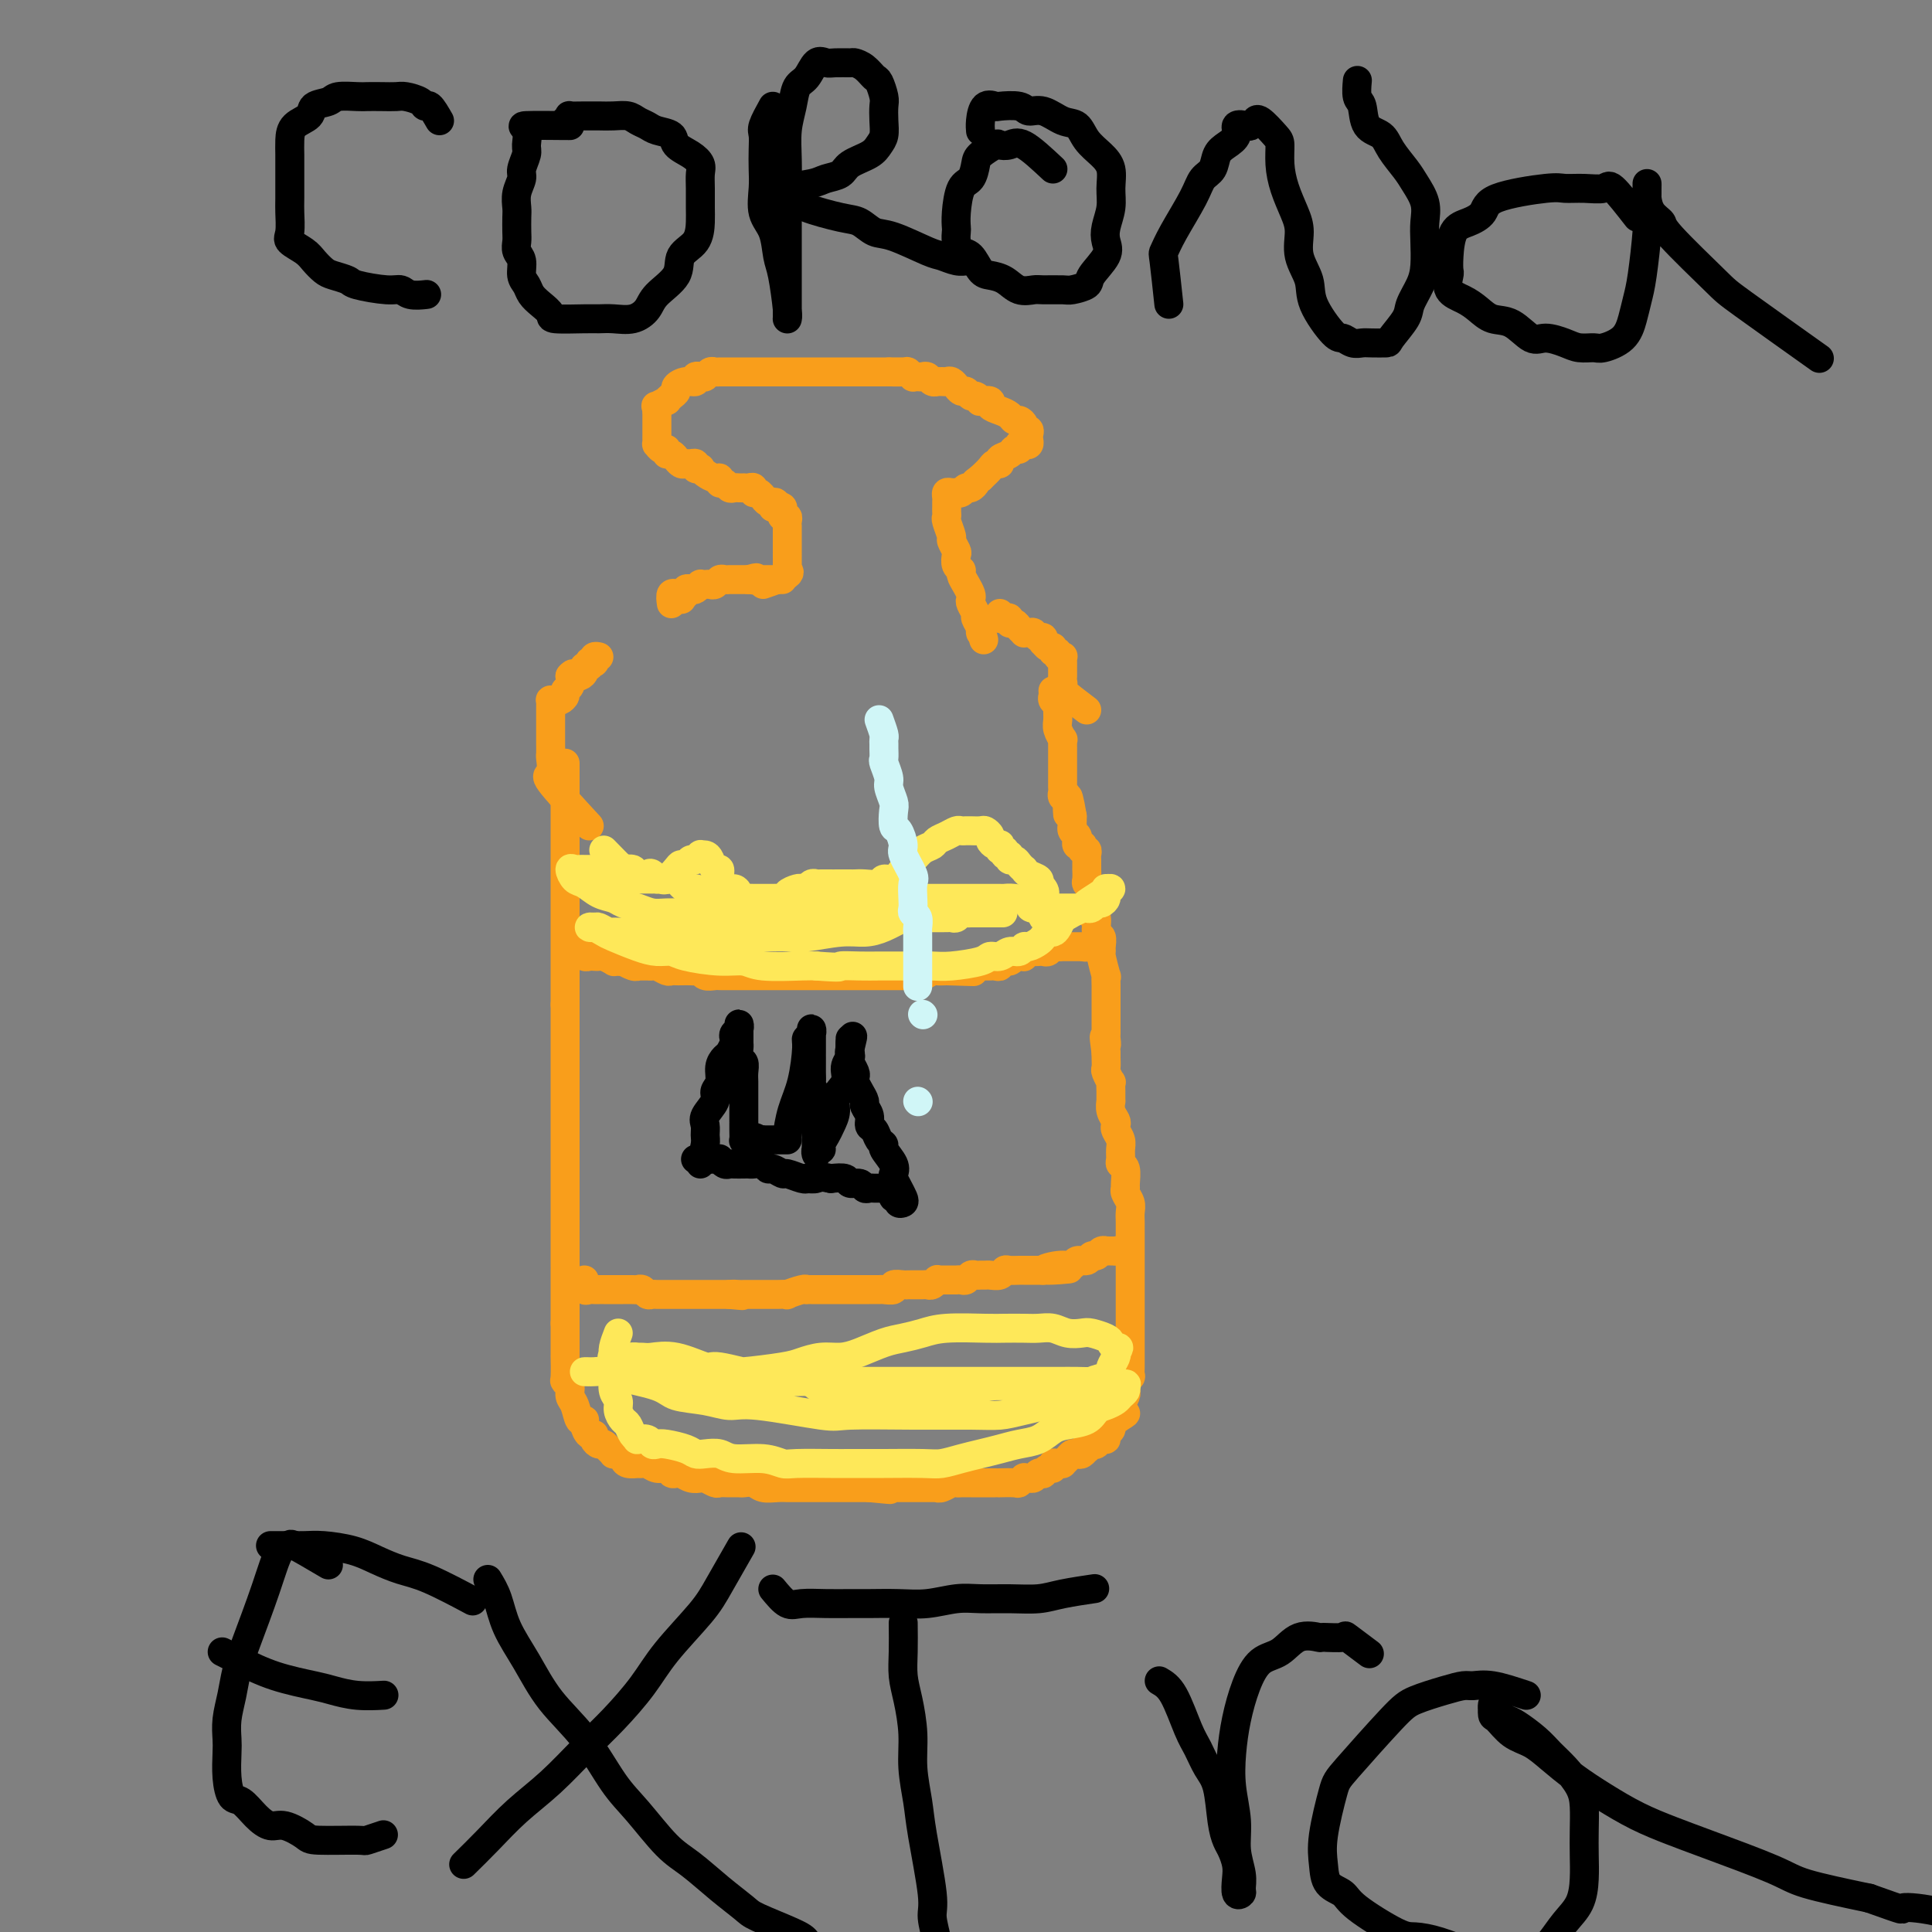 <svg viewBox='0 0 400 400' version='1.1' xmlns='http://www.w3.org/2000/svg' xmlns:xlink='http://www.w3.org/1999/xlink'><rect x="0" y="0" width="400" height="400" fill="#808080" stroke="none"/><g fill='none' stroke='#F99E1B' stroke-width='6' stroke-linecap='round' stroke-linejoin='round'><path d='M117,158c0.000,1.488 0.000,2.977 0,4c0.000,1.023 0.000,1.582 0,2c-0.000,0.418 0.000,0.697 0,1c0.000,0.303 0.000,0.630 0,1c0.000,0.370 -0.000,0.785 0,1c0.000,0.215 0.000,0.232 0,1c-0.000,0.768 0.000,2.289 0,3c0.000,0.711 -0.000,0.613 0,1c0.000,0.387 0.000,1.258 0,2c-0.000,0.742 -0.000,1.355 0,2c0.000,0.645 0.000,1.321 0,2c-0.000,0.679 0.000,1.359 0,2c0.000,0.641 0.000,1.242 0,2c-0.000,0.758 -0.000,1.674 0,2c0.000,0.326 0.000,0.062 0,1c0.000,0.938 0.000,3.077 0,4c0.000,0.923 0.000,0.628 0,1c0.000,0.372 0.000,1.409 0,2c0.000,0.591 0.000,0.736 0,1c0.000,0.264 0.000,0.648 0,1c0.000,0.352 0.000,0.672 0,1c0.000,0.328 0.000,0.665 0,1c0.000,0.335 0.000,0.667 0,1c0.000,0.333 0.000,0.665 0,1c0.000,0.335 0.000,0.671 0,1c0.000,0.329 0.000,0.651 0,1c0.000,0.349 0.000,0.725 0,1c0.000,0.275 0.000,0.451 0,1c0.000,0.549 0.000,1.473 0,2c0.000,0.527 0.000,0.657 0,1c0.000,0.343 0.000,0.900 0,1c0.000,0.100 0.000,-0.257 0,0c0.000,0.257 0.000,1.129 0,2'/><path d='M117,208c0.000,8.156 0.000,3.547 0,2c-0.000,-1.547 0.000,-0.033 0,1c0.000,1.033 0.000,1.586 0,2c0.000,0.414 -0.000,0.688 0,1c0.000,0.312 0.000,0.661 0,1c-0.000,0.339 0.000,0.668 0,1c0.000,0.332 -0.000,0.667 0,1c0.000,0.333 0.000,0.665 0,1c-0.000,0.335 -0.000,0.672 0,1c0.000,0.328 0.000,0.647 0,1c-0.000,0.353 0.000,0.739 0,1c0.000,0.261 0.000,0.398 0,1c-0.000,0.602 -0.000,1.671 0,2c0.000,0.329 0.000,-0.080 0,0c0.000,0.080 0.000,0.650 0,1c0.000,0.350 0.000,0.479 0,1c0.000,0.521 0.000,1.435 0,2c0.000,0.565 0.000,0.781 0,1c0.000,0.219 0.000,0.440 0,1c0.000,0.560 0.000,1.460 0,2c0.000,0.540 0.000,0.722 0,1c0.000,0.278 0.000,0.652 0,1c0.000,0.348 0.000,0.671 0,1c0.000,0.329 0.000,0.666 0,1c0.000,0.334 0.000,0.667 0,1c0.000,0.333 0.000,0.665 0,1c0.000,0.335 0.000,0.671 0,1c0.000,0.329 0.000,0.651 0,1c0.000,0.349 0.000,0.724 0,1c0.000,0.276 0.000,0.454 0,1c0.000,0.546 0.000,1.459 0,2c0.000,0.541 0.000,0.708 0,1c0.000,0.292 0.000,0.709 0,1c0.000,0.291 0.000,0.457 0,1c0.000,0.543 0.000,1.464 0,2c0.000,0.536 0.000,0.688 0,1c0.000,0.312 0.000,0.784 0,1c0.000,0.216 0.000,0.175 0,1c0.000,0.825 0.000,2.514 0,3c0.000,0.486 0.000,-0.231 0,0c0.000,0.231 0.000,1.411 0,2c0.000,0.589 0.000,0.586 0,1c0.000,0.414 0.000,1.245 0,2c0.000,0.755 0.000,1.436 0,2c0.000,0.564 0.000,1.013 0,1c0.000,-0.013 0.000,-0.486 0,0c0.000,0.486 0.000,1.932 0,3c0.000,1.068 0.000,1.759 0,2c0.000,0.241 0.000,0.031 0,0c0.000,-0.031 0.000,0.115 0,1c0.000,0.885 0.000,2.507 0,3c0.000,0.493 0.000,-0.145 0,0c0.000,0.145 0.000,1.072 0,2'/><path d='M117,274c-0.000,10.338 -0.000,3.183 0,1c0.000,-2.183 0.000,0.606 0,2c-0.000,1.394 -0.001,1.392 0,2c0.001,0.608 0.004,1.825 0,2c-0.004,0.175 -0.016,-0.693 0,0c0.016,0.693 0.060,2.947 0,4c-0.060,1.053 -0.224,0.907 0,1c0.224,0.093 0.834,0.427 1,1c0.166,0.573 -0.114,1.385 0,2c0.114,0.615 0.622,1.034 1,2c0.378,0.966 0.627,2.479 1,3c0.373,0.521 0.870,0.051 1,0c0.130,-0.051 -0.106,0.316 0,1c0.106,0.684 0.553,1.685 1,2c0.447,0.315 0.893,-0.056 1,0c0.107,0.056 -0.125,0.541 0,1c0.125,0.459 0.607,0.894 1,1c0.393,0.106 0.697,-0.116 1,0c0.303,0.116 0.606,0.570 1,1c0.394,0.430 0.878,0.837 1,1c0.122,0.163 -0.117,0.082 0,0c0.117,-0.082 0.591,-0.166 1,0c0.409,0.166 0.754,0.581 1,1c0.246,0.419 0.394,0.843 1,1c0.606,0.157 1.671,0.046 2,0c0.329,-0.046 -0.077,-0.027 0,0c0.077,0.027 0.636,0.064 1,0c0.364,-0.064 0.531,-0.227 1,0c0.469,0.227 1.238,0.844 2,1c0.762,0.156 1.516,-0.151 2,0c0.484,0.151 0.697,0.759 1,1c0.303,0.241 0.696,0.116 1,0c0.304,-0.116 0.519,-0.224 1,0c0.481,0.224 1.227,0.778 2,1c0.773,0.222 1.572,0.112 2,0c0.428,-0.112 0.486,-0.226 1,0c0.514,0.226 1.485,0.793 2,1c0.515,0.207 0.575,0.054 1,0c0.425,-0.054 1.215,-0.011 2,0c0.785,0.011 1.565,-0.011 2,0c0.435,0.011 0.527,0.056 1,0c0.473,-0.056 1.329,-0.211 2,0c0.671,0.211 1.157,0.789 2,1c0.843,0.211 2.043,0.057 3,0c0.957,-0.057 1.670,-0.015 2,0c0.330,0.015 0.278,0.004 1,0c0.722,-0.004 2.220,-0.001 3,0c0.780,0.001 0.843,0.000 1,0c0.157,-0.000 0.409,-0.000 1,0c0.591,0.000 1.521,0.000 2,0c0.479,-0.000 0.509,-0.000 1,0c0.491,0.000 1.445,0.000 2,0c0.555,-0.000 0.712,-0.000 1,0c0.288,0.000 0.706,0.000 1,0c0.294,-0.000 0.464,-0.000 1,0c0.536,0.000 1.439,0.000 2,0c0.561,-0.000 0.781,-0.000 1,0'/><path d='M180,308c7.908,0.774 2.676,0.207 1,0c-1.676,-0.207 0.202,-0.056 1,0c0.798,0.056 0.514,0.015 1,0c0.486,-0.015 1.741,-0.004 2,0c0.259,0.004 -0.480,0.001 0,0c0.480,-0.001 2.179,-0.000 3,0c0.821,0.000 0.766,-0.000 1,0c0.234,0.000 0.758,0.001 1,0c0.242,-0.001 0.201,-0.004 1,0c0.799,0.004 2.438,0.015 3,0c0.562,-0.015 0.048,-0.057 0,0c-0.048,0.057 0.369,0.211 1,0c0.631,-0.211 1.477,-0.789 2,-1c0.523,-0.211 0.722,-0.057 1,0c0.278,0.057 0.633,0.015 1,0c0.367,-0.015 0.746,-0.004 1,0c0.254,0.004 0.382,0.001 1,0c0.618,-0.001 1.725,-0.000 2,0c0.275,0.000 -0.283,0.000 0,0c0.283,-0.000 1.407,-0.000 2,0c0.593,0.000 0.655,0.001 1,0c0.345,-0.001 0.972,-0.004 1,0c0.028,0.004 -0.543,0.015 0,0c0.543,-0.015 2.201,-0.057 3,0c0.799,0.057 0.739,0.212 1,0c0.261,-0.212 0.843,-0.793 1,-1c0.157,-0.207 -0.112,-0.042 0,0c0.112,0.042 0.604,-0.040 1,0c0.396,0.040 0.697,0.203 1,0c0.303,-0.203 0.607,-0.771 1,-1c0.393,-0.229 0.875,-0.118 1,0c0.125,0.118 -0.107,0.242 0,0c0.107,-0.242 0.555,-0.850 1,-1c0.445,-0.150 0.889,0.157 1,0c0.111,-0.157 -0.111,-0.777 0,-1c0.111,-0.223 0.554,-0.049 1,0c0.446,0.049 0.893,-0.026 1,0c0.107,0.026 -0.126,0.152 0,0c0.126,-0.152 0.612,-0.581 1,-1c0.388,-0.419 0.679,-0.829 1,-1c0.321,-0.171 0.674,-0.102 1,0c0.326,0.102 0.626,0.237 1,0c0.374,-0.237 0.821,-0.847 1,-1c0.179,-0.153 0.089,0.151 0,0c-0.089,-0.151 -0.177,-0.758 0,-1c0.177,-0.242 0.621,-0.120 1,0c0.379,0.120 0.694,0.240 1,0c0.306,-0.240 0.603,-0.838 1,-1c0.397,-0.162 0.894,0.111 1,0c0.106,-0.111 -0.178,-0.607 0,-1c0.178,-0.393 0.817,-0.683 1,-1c0.183,-0.317 -0.091,-0.662 0,-1c0.091,-0.338 0.545,-0.669 1,-1'/><path d='M231,294c3.471,-2.185 1.648,-1.149 1,-1c-0.648,0.149 -0.122,-0.589 0,-1c0.122,-0.411 -0.160,-0.496 0,-1c0.160,-0.504 0.761,-1.425 1,-2c0.239,-0.575 0.117,-0.802 0,-1c-0.117,-0.198 -0.227,-0.368 0,-1c0.227,-0.632 0.793,-1.728 1,-2c0.207,-0.272 0.055,0.280 0,0c-0.055,-0.280 -0.015,-1.392 0,-2c0.015,-0.608 0.004,-0.712 0,-1c-0.004,-0.288 -0.001,-0.759 0,-1c0.001,-0.241 0.000,-0.253 0,-1c-0.000,-0.747 -0.000,-2.230 0,-3c0.000,-0.770 0.000,-0.826 0,-1c-0.000,-0.174 -0.000,-0.467 0,-1c0.000,-0.533 0.000,-1.305 0,-2c-0.000,-0.695 -0.000,-1.311 0,-2c0.000,-0.689 -0.000,-1.451 0,-2c0.000,-0.549 0.000,-0.887 0,-1c-0.000,-0.113 -0.000,-0.002 0,-1c0.000,-0.998 0.000,-3.106 0,-4c-0.000,-0.894 -0.000,-0.574 0,-1c0.000,-0.426 0.000,-1.598 0,-2c-0.000,-0.402 -0.000,-0.033 0,-1c0.000,-0.967 0.001,-3.270 0,-4c-0.001,-0.730 -0.004,0.113 0,0c0.004,-0.113 0.015,-1.183 0,-2c-0.015,-0.817 -0.057,-1.383 0,-2c0.057,-0.617 0.212,-1.286 0,-2c-0.212,-0.714 -0.793,-1.473 -1,-2c-0.207,-0.527 -0.041,-0.823 0,-1c0.041,-0.177 -0.042,-0.236 0,-1c0.042,-0.764 0.208,-2.235 0,-3c-0.208,-0.765 -0.792,-0.825 -1,-1c-0.208,-0.175 -0.042,-0.467 0,-1c0.042,-0.533 -0.040,-1.308 0,-2c0.040,-0.692 0.203,-1.301 0,-2c-0.203,-0.699 -0.772,-1.488 -1,-2c-0.228,-0.512 -0.114,-0.749 0,-1c0.114,-0.251 0.227,-0.518 0,-1c-0.227,-0.482 -0.793,-1.181 -1,-2c-0.207,-0.819 -0.054,-1.759 0,-2c0.054,-0.241 0.011,0.215 0,0c-0.011,-0.215 0.011,-1.103 0,-2c-0.011,-0.897 -0.056,-1.802 0,-2c0.056,-0.198 0.211,0.312 0,0c-0.211,-0.312 -0.789,-1.444 -1,-2c-0.211,-0.556 -0.057,-0.534 0,-1c0.057,-0.466 0.016,-1.419 0,-2c-0.016,-0.581 -0.008,-0.791 0,-1'/><path d='M229,218c-0.774,-5.506 -0.207,-2.771 0,-2c0.207,0.771 0.056,-0.421 0,-1c-0.056,-0.579 -0.015,-0.544 0,-1c0.015,-0.456 0.004,-1.403 0,-2c-0.004,-0.597 -0.001,-0.843 0,-1c0.001,-0.157 0.000,-0.226 0,-1c-0.000,-0.774 -0.000,-2.255 0,-3c0.000,-0.745 0.001,-0.756 0,-1c-0.001,-0.244 -0.004,-0.721 0,-1c0.004,-0.279 0.015,-0.362 0,-1c-0.015,-0.638 -0.057,-1.833 0,-2c0.057,-0.167 0.212,0.694 0,0c-0.212,-0.694 -0.793,-2.944 -1,-4c-0.207,-1.056 -0.040,-0.920 0,-1c0.040,-0.080 -0.046,-0.376 0,-1c0.046,-0.624 0.223,-1.575 0,-2c-0.223,-0.425 -0.845,-0.324 -1,-1c-0.155,-0.676 0.155,-2.128 0,-3c-0.155,-0.872 -0.777,-1.165 -1,-1c-0.223,0.165 -0.046,0.789 0,0c0.046,-0.789 -0.040,-2.990 0,-4c0.040,-1.010 0.207,-0.830 0,-1c-0.207,-0.170 -0.788,-0.689 -1,-1c-0.212,-0.311 -0.057,-0.412 0,-1c0.057,-0.588 0.015,-1.663 0,-2c-0.015,-0.337 -0.003,0.063 0,0c0.003,-0.063 -0.003,-0.590 0,-1c0.003,-0.410 0.015,-0.702 0,-1c-0.015,-0.298 -0.055,-0.602 0,-1c0.055,-0.398 0.207,-0.890 0,-1c-0.207,-0.110 -0.774,0.164 -1,0c-0.226,-0.164 -0.112,-0.765 0,-1c0.112,-0.235 0.222,-0.104 0,0c-0.222,0.104 -0.778,0.182 -1,0c-0.222,-0.182 -0.112,-0.622 0,-1c0.112,-0.378 0.226,-0.693 0,-1c-0.226,-0.307 -0.793,-0.607 -1,-1c-0.207,-0.393 -0.056,-0.878 0,-1c0.056,-0.122 0.015,0.121 0,0c-0.015,-0.121 -0.004,-0.606 0,-1c0.004,-0.394 0.002,-0.697 0,-1'/><path d='M222,169c-1.311,-7.743 -1.087,-2.599 -1,-1c0.087,1.599 0.037,-0.345 0,-1c-0.037,-0.655 -0.063,-0.021 0,0c0.063,0.021 0.213,-0.573 0,-1c-0.213,-0.427 -0.789,-0.688 -1,-1c-0.211,-0.312 -0.057,-0.675 0,-1c0.057,-0.325 0.015,-0.612 0,-1c-0.015,-0.388 -0.004,-0.877 0,-1c0.004,-0.123 0.001,0.121 0,0c-0.001,-0.121 -0.000,-0.606 0,-1c0.000,-0.394 0.000,-0.697 0,-1c-0.000,-0.303 -0.000,-0.606 0,-1c0.000,-0.394 -0.000,-0.879 0,-1c0.000,-0.121 0.000,0.123 0,0c-0.000,-0.123 -0.000,-0.611 0,-1c0.000,-0.389 0.001,-0.677 0,-1c-0.001,-0.323 -0.004,-0.681 0,-1c0.004,-0.319 0.015,-0.599 0,-1c-0.015,-0.401 -0.057,-0.923 0,-1c0.057,-0.077 0.212,0.292 0,0c-0.212,-0.292 -0.793,-1.244 -1,-2c-0.207,-0.756 -0.041,-1.316 0,-2c0.041,-0.684 -0.041,-1.494 0,-2c0.041,-0.506 0.207,-0.710 0,-1c-0.207,-0.290 -0.788,-0.665 -1,-1c-0.212,-0.335 -0.057,-0.629 0,-1c0.057,-0.371 0.016,-0.820 0,-1c-0.016,-0.180 -0.008,-0.090 0,0'/><path d='M122,171c-3.381,-3.664 -6.762,-7.329 -8,-9c-1.238,-1.671 -0.332,-1.350 0,-2c0.332,-0.650 0.089,-2.271 0,-3c-0.089,-0.729 -0.024,-0.568 0,-1c0.024,-0.432 0.006,-1.459 0,-2c-0.006,-0.541 -0.002,-0.597 0,-1c0.002,-0.403 0.000,-1.154 0,-2c-0.000,-0.846 0.000,-1.785 0,-2c-0.000,-0.215 -0.001,0.296 0,0c0.001,-0.296 0.003,-1.400 0,-2c-0.003,-0.600 -0.012,-0.696 0,-1c0.012,-0.304 0.046,-0.816 0,-1c-0.046,-0.184 -0.171,-0.038 0,0c0.171,0.038 0.638,-0.030 1,0c0.362,0.030 0.619,0.160 1,0c0.381,-0.160 0.886,-0.610 1,-1c0.114,-0.390 -0.162,-0.720 0,-1c0.162,-0.280 0.760,-0.508 1,-1c0.240,-0.492 0.120,-1.246 0,-2'/><path d='M118,140c0.857,-1.080 0.999,-0.279 1,0c0.001,0.279 -0.139,0.037 0,0c0.139,-0.037 0.558,0.130 1,0c0.442,-0.130 0.907,-0.557 1,-1c0.093,-0.443 -0.185,-0.902 0,-1c0.185,-0.098 0.833,0.166 1,0c0.167,-0.166 -0.148,-0.763 0,-1c0.148,-0.237 0.758,-0.116 1,0c0.242,0.116 0.116,0.227 0,0c-0.116,-0.227 -0.224,-0.792 0,-1c0.224,-0.208 0.778,-0.059 1,0c0.222,0.059 0.111,0.030 0,0'/><path d='M139,125c-0.119,-0.845 -0.238,-1.689 0,-2c0.238,-0.311 0.834,-0.087 1,0c0.166,0.087 -0.096,0.037 0,0c0.096,-0.037 0.550,-0.061 1,0c0.450,0.061 0.895,0.209 1,0c0.105,-0.209 -0.130,-0.774 0,-1c0.130,-0.226 0.626,-0.113 1,0c0.374,0.113 0.625,0.226 1,0c0.375,-0.226 0.874,-0.792 1,-1c0.126,-0.208 -0.121,-0.060 0,0c0.121,0.060 0.610,0.030 1,0c0.390,-0.030 0.682,-0.061 1,0c0.318,0.061 0.663,0.212 1,0c0.337,-0.212 0.667,-0.789 1,-1c0.333,-0.211 0.667,-0.057 1,0c0.333,0.057 0.663,0.015 1,0c0.337,-0.015 0.682,-0.004 1,0c0.318,0.004 0.611,0.001 1,0c0.389,-0.001 0.874,-0.000 1,0c0.126,0.000 -0.107,0.000 0,0c0.107,-0.000 0.553,-0.000 1,0'/><path d='M155,120c2.654,-0.774 1.289,-0.207 1,0c-0.289,0.207 0.500,0.056 1,0c0.500,-0.056 0.712,-0.015 1,0c0.288,0.015 0.652,0.004 1,0c0.348,-0.004 0.681,-0.001 1,0c0.319,0.001 0.624,0.000 1,0c0.376,-0.000 0.822,-0.000 1,0c0.178,0.000 0.089,0.000 0,0'/><path d='M225,147c-2.113,-1.599 -4.226,-3.198 -5,-4c-0.774,-0.802 -0.207,-0.806 0,-1c0.207,-0.194 0.056,-0.577 0,-1c-0.056,-0.423 -0.015,-0.887 0,-1c0.015,-0.113 0.004,0.124 0,0c-0.004,-0.124 0.000,-0.608 0,-1c-0.000,-0.392 -0.004,-0.692 0,-1c0.004,-0.308 0.016,-0.622 0,-1c-0.016,-0.378 -0.061,-0.818 0,-1c0.061,-0.182 0.227,-0.105 0,0c-0.227,0.105 -0.848,0.240 -1,0c-0.152,-0.240 0.166,-0.853 0,-1c-0.166,-0.147 -0.815,0.172 -1,0c-0.185,-0.172 0.095,-0.835 0,-1c-0.095,-0.165 -0.564,0.167 -1,0c-0.436,-0.167 -0.838,-0.833 -1,-1c-0.162,-0.167 -0.085,0.166 0,0c0.085,-0.166 0.176,-0.829 0,-1c-0.176,-0.171 -0.621,0.151 -1,0c-0.379,-0.151 -0.693,-0.775 -1,-1c-0.307,-0.225 -0.607,-0.050 -1,0c-0.393,0.050 -0.880,-0.024 -1,0c-0.120,0.024 0.126,0.146 0,0c-0.126,-0.146 -0.625,-0.561 -1,-1c-0.375,-0.439 -0.626,-0.901 -1,-1c-0.374,-0.099 -0.871,0.167 -1,0c-0.129,-0.167 0.110,-0.766 0,-1c-0.110,-0.234 -0.568,-0.101 -1,0c-0.432,0.101 -0.838,0.172 -1,0c-0.162,-0.172 -0.081,-0.586 0,-1'/><path d='M141,124c0.000,0.000 0.100,0.100 0.1,0.1'/><path d='M158,121c2.113,-0.728 4.226,-1.455 5,-2c0.774,-0.545 0.207,-0.906 0,-1c-0.207,-0.094 -0.056,0.081 0,0c0.056,-0.081 0.015,-0.416 0,-1c-0.015,-0.584 -0.004,-1.417 0,-2c0.004,-0.583 0.001,-0.915 0,-1c-0.001,-0.085 -0.000,0.078 0,0c0.000,-0.078 0.000,-0.399 0,-1c-0.000,-0.601 -0.000,-1.484 0,-2c0.000,-0.516 0.001,-0.664 0,-1c-0.001,-0.336 -0.004,-0.860 0,-1c0.004,-0.140 0.015,0.103 0,0c-0.015,-0.103 -0.056,-0.553 0,-1c0.056,-0.447 0.208,-0.890 0,-1c-0.208,-0.110 -0.777,0.115 -1,0c-0.223,-0.115 -0.098,-0.569 0,-1c0.098,-0.431 0.171,-0.837 0,-1c-0.171,-0.163 -0.585,-0.081 -1,0'/><path d='M161,105c-0.548,-2.100 -0.917,-0.351 -1,0c-0.083,0.351 0.119,-0.694 0,-1c-0.119,-0.306 -0.558,0.129 -1,0c-0.442,-0.129 -0.888,-0.823 -1,-1c-0.112,-0.177 0.111,0.163 0,0c-0.111,-0.163 -0.556,-0.828 -1,-1c-0.444,-0.172 -0.889,0.150 -1,0c-0.111,-0.150 0.111,-0.772 0,-1c-0.111,-0.228 -0.554,-0.061 -1,0c-0.446,0.061 -0.893,0.018 -1,0c-0.107,-0.018 0.126,-0.009 0,0c-0.126,0.009 -0.612,0.017 -1,0c-0.388,-0.017 -0.678,-0.061 -1,0c-0.322,0.061 -0.677,0.227 -1,0c-0.323,-0.227 -0.615,-0.848 -1,-1c-0.385,-0.152 -0.864,0.166 -1,0c-0.136,-0.166 0.070,-0.815 0,-1c-0.070,-0.185 -0.415,0.095 -1,0c-0.585,-0.095 -1.410,-0.565 -2,-1c-0.590,-0.435 -0.946,-0.834 -1,-1c-0.054,-0.166 0.193,-0.097 0,0c-0.193,0.097 -0.825,0.223 -1,0c-0.175,-0.223 0.107,-0.796 0,-1c-0.107,-0.204 -0.602,-0.040 -1,0c-0.398,0.040 -0.698,-0.046 -1,0c-0.302,0.046 -0.607,0.224 -1,0c-0.393,-0.224 -0.875,-0.849 -1,-1c-0.125,-0.151 0.107,0.171 0,0c-0.107,-0.171 -0.554,-0.834 -1,-1c-0.446,-0.166 -0.890,0.167 -1,0c-0.110,-0.167 0.114,-0.832 0,-1c-0.114,-0.168 -0.566,0.162 -1,0c-0.434,-0.162 -0.848,-0.817 -1,-1c-0.152,-0.183 -0.041,0.106 0,0c0.041,-0.106 0.011,-0.606 0,-1c-0.011,-0.394 -0.003,-0.683 0,-1c0.003,-0.317 0.001,-0.662 0,-1c-0.001,-0.338 -0.000,-0.668 0,-1c0.000,-0.332 0.000,-0.666 0,-1c-0.000,-0.334 -0.000,-0.667 0,-1c0.000,-0.333 0.000,-0.667 0,-1'/><path d='M136,85c-0.124,-1.245 -0.436,-0.859 0,-1c0.436,-0.141 1.618,-0.811 2,-1c0.382,-0.189 -0.036,0.103 0,0c0.036,-0.103 0.525,-0.601 1,-1c0.475,-0.399 0.935,-0.699 1,-1c0.065,-0.301 -0.267,-0.603 0,-1c0.267,-0.397 1.132,-0.890 2,-1c0.868,-0.110 1.738,0.163 2,0c0.262,-0.163 -0.085,-0.762 0,-1c0.085,-0.238 0.600,-0.116 1,0c0.400,0.116 0.685,0.227 1,0c0.315,-0.227 0.662,-0.793 1,-1c0.338,-0.207 0.668,-0.055 1,0c0.332,0.055 0.666,0.015 1,0c0.334,-0.015 0.668,-0.004 1,0c0.332,0.004 0.662,0.001 1,0c0.338,-0.001 0.684,-0.000 1,0c0.316,0.000 0.600,0.000 1,0c0.400,-0.000 0.915,-0.000 1,0c0.085,0.000 -0.259,0.000 0,0c0.259,-0.000 1.120,-0.000 2,0c0.880,0.000 1.780,0.000 2,0c0.220,-0.000 -0.239,-0.000 0,0c0.239,0.000 1.177,0.000 2,0c0.823,-0.000 1.530,-0.000 2,0c0.470,0.000 0.701,0.000 1,0c0.299,-0.000 0.665,-0.000 1,0c0.335,0.000 0.639,0.000 1,0c0.361,-0.000 0.779,-0.000 1,0c0.221,0.000 0.245,0.000 1,0c0.755,-0.000 2.243,-0.000 3,0c0.757,0.000 0.785,0.000 1,0c0.215,-0.000 0.617,-0.000 1,0c0.383,0.000 0.746,0.000 1,0c0.254,-0.000 0.401,-0.000 1,0c0.599,0.000 1.652,0.000 2,0c0.348,0.000 -0.009,-0.000 0,0c0.009,0.000 0.384,0.000 1,0c0.616,0.000 1.475,-0.000 2,0c0.525,0.000 0.718,0.000 1,0c0.282,0.000 0.653,-0.000 1,0c0.347,0.000 0.670,0.000 1,0c0.330,0.000 0.666,0.000 1,0c0.334,0.000 0.667,0.000 1,0'/><path d='M184,77c5.686,-0.004 1.901,-0.015 1,0c-0.901,0.015 1.082,0.057 2,0c0.918,-0.057 0.771,-0.211 1,0c0.229,0.211 0.835,0.788 1,1c0.165,0.212 -0.111,0.061 0,0c0.111,-0.061 0.608,-0.030 1,0c0.392,0.030 0.679,0.061 1,0c0.321,-0.061 0.678,-0.212 1,0c0.322,0.212 0.611,0.789 1,1c0.389,0.211 0.877,0.055 1,0c0.123,-0.055 -0.121,-0.011 0,0c0.121,0.011 0.606,-0.012 1,0c0.394,0.012 0.697,0.060 1,0c0.303,-0.060 0.606,-0.227 1,0c0.394,0.227 0.879,0.850 1,1c0.121,0.150 -0.123,-0.171 0,0c0.123,0.171 0.612,0.834 1,1c0.388,0.166 0.676,-0.166 1,0c0.324,0.166 0.683,0.828 1,1c0.317,0.172 0.591,-0.147 1,0c0.409,0.147 0.952,0.760 1,1c0.048,0.240 -0.401,0.105 0,0c0.401,-0.105 1.652,-0.182 2,0c0.348,0.182 -0.205,0.622 0,1c0.205,0.378 1.169,0.692 2,1c0.831,0.308 1.528,0.608 2,1c0.472,0.392 0.719,0.875 1,1c0.281,0.125 0.597,-0.107 1,0c0.403,0.107 0.892,0.553 1,1c0.108,0.447 -0.167,0.894 0,1c0.167,0.106 0.774,-0.129 1,0c0.226,0.129 0.071,0.622 0,1c-0.071,0.378 -0.057,0.641 0,1c0.057,0.359 0.155,0.813 0,1c-0.155,0.187 -0.565,0.106 -1,0c-0.435,-0.106 -0.895,-0.236 -1,0c-0.105,0.236 0.144,0.838 0,1c-0.144,0.162 -0.683,-0.115 -1,0c-0.317,0.115 -0.413,0.621 -1,1c-0.587,0.379 -1.666,0.629 -2,1c-0.334,0.371 0.075,0.862 0,1c-0.075,0.138 -0.636,-0.078 -1,0c-0.364,0.078 -0.533,0.451 -1,1c-0.467,0.549 -1.234,1.275 -2,2'/><path d='M203,99c-1.726,1.244 -1.041,0.855 -1,1c0.041,0.145 -0.563,0.823 -1,1c-0.437,0.177 -0.708,-0.149 -1,0c-0.292,0.149 -0.604,0.771 -1,1c-0.396,0.229 -0.877,0.064 -1,0c-0.123,-0.064 0.111,-0.029 0,0c-0.111,0.029 -0.566,0.050 -1,0c-0.434,-0.050 -0.848,-0.172 -1,0c-0.152,0.172 -0.041,0.637 0,1c0.041,0.363 0.011,0.623 0,1c-0.011,0.377 -0.004,0.873 0,1c0.004,0.127 0.005,-0.113 0,0c-0.005,0.113 -0.016,0.578 0,1c0.016,0.422 0.061,0.800 0,1c-0.061,0.200 -0.226,0.224 0,1c0.226,0.776 0.844,2.306 1,3c0.156,0.694 -0.150,0.553 0,1c0.150,0.447 0.758,1.481 1,2c0.242,0.519 0.120,0.523 0,1c-0.120,0.477 -0.239,1.427 0,2c0.239,0.573 0.835,0.770 1,1c0.165,0.230 -0.100,0.494 0,1c0.100,0.506 0.567,1.253 1,2c0.433,0.747 0.833,1.495 1,2c0.167,0.505 0.101,0.769 0,1c-0.101,0.231 -0.237,0.431 0,1c0.237,0.569 0.848,1.509 1,2c0.152,0.491 -0.155,0.534 0,1c0.155,0.466 0.773,1.356 1,2c0.227,0.644 0.065,1.041 0,1c-0.065,-0.041 -0.032,-0.521 0,-1'/><path d='M203,130c1.167,4.333 0.583,2.167 0,0'/><path d='M119,197c-0.399,0.002 -0.797,0.004 -1,0c-0.203,-0.004 -0.209,-0.015 0,0c0.209,0.015 0.634,0.057 1,0c0.366,-0.057 0.671,-0.211 1,0c0.329,0.211 0.680,0.789 1,1c0.320,0.211 0.609,0.056 1,0c0.391,-0.056 0.883,-0.011 1,0c0.117,0.011 -0.141,-0.011 0,0c0.141,0.011 0.681,0.055 1,0c0.319,-0.055 0.415,-0.211 1,0c0.585,0.211 1.657,0.788 2,1c0.343,0.212 -0.045,0.061 0,0c0.045,-0.061 0.522,-0.030 1,0'/><path d='M128,199c1.516,0.249 0.805,-0.130 1,0c0.195,0.130 1.295,0.767 2,1c0.705,0.233 1.014,0.061 1,0c-0.014,-0.061 -0.351,-0.013 0,0c0.351,0.013 1.389,-0.011 2,0c0.611,0.011 0.794,0.055 1,0c0.206,-0.055 0.435,-0.211 1,0c0.565,0.211 1.464,0.789 2,1c0.536,0.211 0.707,0.057 1,0c0.293,-0.057 0.709,-0.016 1,0c0.291,0.016 0.458,0.008 1,0c0.542,-0.008 1.458,-0.016 2,0c0.542,0.016 0.708,0.057 1,0c0.292,-0.057 0.708,-0.211 1,0c0.292,0.211 0.458,0.789 1,1c0.542,0.211 1.458,0.057 2,0c0.542,-0.057 0.710,-0.015 1,0c0.290,0.015 0.703,0.004 1,0c0.297,-0.004 0.477,-0.001 1,0c0.523,0.001 1.388,0.000 2,0c0.612,-0.000 0.971,-0.000 1,0c0.029,0.000 -0.273,0.000 0,0c0.273,-0.000 1.120,-0.000 2,0c0.880,0.000 1.794,0.000 2,0c0.206,-0.000 -0.296,-0.000 0,0c0.296,0.000 1.389,0.000 2,0c0.611,-0.000 0.741,-0.000 1,0c0.259,0.000 0.647,0.000 1,0c0.353,-0.000 0.671,-0.000 1,0c0.329,0.000 0.669,0.000 1,0c0.331,-0.000 0.652,-0.000 1,0c0.348,0.000 0.722,0.000 1,0c0.278,-0.000 0.459,-0.000 1,0c0.541,0.000 1.440,0.000 2,0c0.560,-0.000 0.781,-0.000 1,0c0.219,0.000 0.438,0.000 1,0c0.562,-0.000 1.468,-0.000 2,0c0.532,0.000 0.692,0.000 1,0c0.308,-0.000 0.765,-0.000 1,0c0.235,0.000 0.248,0.000 1,0c0.752,-0.000 2.242,-0.000 3,0c0.758,0.000 0.786,0.000 1,0c0.214,-0.000 0.616,-0.000 1,0c0.384,0.000 0.750,0.000 1,0c0.250,-0.000 0.385,-0.000 1,0c0.615,0.000 1.712,0.001 2,0c0.288,-0.001 -0.231,-0.004 0,0c0.231,0.004 1.213,0.015 2,0c0.787,-0.015 1.379,-0.057 2,0c0.621,0.057 1.269,0.211 2,0c0.731,-0.211 1.543,-0.788 2,-1c0.457,-0.212 0.559,-0.061 1,0c0.441,0.061 1.220,0.030 2,0'/><path d='M196,201c10.633,0.314 3.216,0.098 1,0c-2.216,-0.098 0.768,-0.079 2,0c1.232,0.079 0.711,0.217 1,0c0.289,-0.217 1.386,-0.791 2,-1c0.614,-0.209 0.743,-0.055 1,0c0.257,0.055 0.641,0.011 1,0c0.359,-0.011 0.691,0.012 1,0c0.309,-0.012 0.594,-0.060 1,0c0.406,0.060 0.935,0.226 1,0c0.065,-0.226 -0.332,-0.846 0,-1c0.332,-0.154 1.395,0.156 2,0c0.605,-0.156 0.754,-0.778 1,-1c0.246,-0.222 0.591,-0.046 1,0c0.409,0.046 0.884,-0.040 1,0c0.116,0.040 -0.127,0.207 0,0c0.127,-0.207 0.626,-0.788 1,-1c0.374,-0.212 0.625,-0.056 1,0c0.375,0.056 0.874,0.011 1,0c0.126,-0.011 -0.121,0.011 0,0c0.121,-0.011 0.611,-0.056 1,0c0.389,0.056 0.678,0.211 1,0c0.322,-0.211 0.678,-0.789 1,-1c0.322,-0.211 0.611,-0.057 1,0c0.389,0.057 0.878,0.015 1,0c0.122,-0.015 -0.122,-0.004 0,0c0.122,0.004 0.610,0.001 1,0c0.390,-0.001 0.682,-0.000 1,0c0.318,0.000 0.663,0.000 1,0c0.337,-0.000 0.668,-0.000 1,0c0.332,0.000 0.666,0.000 1,0'/><path d='M225,196c4.442,-0.774 1.046,-0.207 0,0c-1.046,0.207 0.257,0.056 1,0c0.743,-0.056 0.927,-0.016 1,0c0.073,0.016 0.037,0.008 0,0'/><path d='M121,265c-0.089,0.845 -0.179,1.691 0,2c0.179,0.309 0.625,0.083 1,0c0.375,-0.083 0.678,-0.022 1,0c0.322,0.022 0.664,0.006 1,0c0.336,-0.006 0.666,-0.002 1,0c0.334,0.002 0.671,0.000 1,0c0.329,-0.000 0.652,0.000 1,0c0.348,-0.000 0.723,-0.001 1,0c0.277,0.001 0.455,0.004 1,0c0.545,-0.004 1.455,-0.015 2,0c0.545,0.015 0.723,0.057 1,0c0.277,-0.057 0.651,-0.211 1,0c0.349,0.211 0.671,0.789 1,1c0.329,0.211 0.665,0.057 1,0c0.335,-0.057 0.668,-0.015 1,0c0.332,0.015 0.664,0.004 1,0c0.336,-0.004 0.675,-0.001 1,0c0.325,0.001 0.636,0.000 1,0c0.364,-0.000 0.780,-0.000 1,0c0.220,0.000 0.244,0.000 1,0c0.756,-0.000 2.244,-0.000 3,0c0.756,0.000 0.779,0.000 1,0c0.221,-0.000 0.639,-0.000 1,0c0.361,0.000 0.664,0.000 1,0c0.336,-0.000 0.706,-0.000 1,0c0.294,0.000 0.513,0.000 1,0c0.487,-0.000 1.244,-0.000 2,0'/><path d='M151,268c4.815,0.464 1.854,0.124 1,0c-0.854,-0.124 0.400,-0.033 1,0c0.600,0.033 0.546,0.009 1,0c0.454,-0.009 1.416,-0.002 2,0c0.584,0.002 0.792,0.000 1,0c0.208,-0.000 0.417,0.001 1,0c0.583,-0.001 1.539,-0.004 2,0c0.461,0.004 0.425,0.015 1,0c0.575,-0.015 1.761,-0.057 2,0c0.239,0.057 -0.469,0.211 0,0c0.469,-0.211 2.115,-0.789 3,-1c0.885,-0.211 1.011,-0.057 1,0c-0.011,0.057 -0.158,0.015 0,0c0.158,-0.015 0.619,-0.004 1,0c0.381,0.004 0.680,0.001 1,0c0.320,-0.001 0.662,-0.000 1,0c0.338,0.000 0.673,0.000 1,0c0.327,-0.000 0.646,-0.000 1,0c0.354,0.000 0.743,0.000 1,0c0.257,-0.000 0.384,0.000 1,0c0.616,-0.000 1.722,-0.000 2,0c0.278,0.000 -0.272,0.000 0,0c0.272,-0.000 1.367,-0.000 2,0c0.633,0.000 0.805,0.001 1,0c0.195,-0.001 0.415,-0.004 1,0c0.585,0.004 1.537,0.015 2,0c0.463,-0.015 0.438,-0.057 1,0c0.562,0.057 1.710,0.211 2,0c0.290,-0.211 -0.278,-0.789 0,-1c0.278,-0.211 1.402,-0.057 2,0c0.598,0.057 0.671,0.015 1,0c0.329,-0.015 0.914,-0.003 1,0c0.086,0.003 -0.327,-0.003 0,0c0.327,0.003 1.393,0.015 2,0c0.607,-0.015 0.753,-0.057 1,0c0.247,0.057 0.594,0.211 1,0c0.406,-0.211 0.869,-0.789 1,-1c0.131,-0.211 -0.071,-0.057 0,0c0.071,0.057 0.414,0.015 1,0c0.586,-0.015 1.414,-0.003 2,0c0.586,0.003 0.931,-0.003 1,0c0.069,0.003 -0.136,0.015 0,0c0.136,-0.015 0.614,-0.057 1,0c0.386,0.057 0.681,0.211 1,0c0.319,-0.211 0.662,-0.789 1,-1c0.338,-0.211 0.672,-0.056 1,0c0.328,0.056 0.652,0.011 1,0c0.348,-0.011 0.722,0.011 1,0c0.278,-0.011 0.460,-0.056 1,0c0.540,0.056 1.439,0.211 2,0c0.561,-0.211 0.783,-0.789 1,-1c0.217,-0.211 0.428,-0.057 1,0c0.572,0.057 1.504,0.015 2,0c0.496,-0.015 0.557,-0.004 1,0c0.443,0.004 1.270,0.001 2,0c0.730,-0.001 1.365,-0.001 2,0'/><path d='M216,263c10.207,-0.708 3.225,0.022 1,0c-2.225,-0.022 0.307,-0.794 2,-1c1.693,-0.206 2.548,0.156 3,0c0.452,-0.156 0.502,-0.830 1,-1c0.498,-0.170 1.444,0.165 2,0c0.556,-0.165 0.723,-0.829 1,-1c0.277,-0.171 0.666,0.150 1,0c0.334,-0.150 0.614,-0.772 1,-1c0.386,-0.228 0.877,-0.061 1,0c0.123,0.061 -0.121,0.016 0,0c0.121,-0.016 0.606,-0.005 1,0c0.394,0.005 0.697,0.002 1,0'/><path d='M231,259c2.556,-0.622 1.444,-0.178 1,0c-0.444,0.178 -0.222,0.089 0,0'/></g>
<g fill='none' stroke='#FEE859' stroke-width='6' stroke-linecap='round' stroke-linejoin='round'><path d='M125,176c1.682,1.723 3.364,3.446 4,4c0.636,0.554 0.226,-0.062 0,0c-0.226,0.062 -0.267,0.801 0,1c0.267,0.199 0.841,-0.143 1,0c0.159,0.143 -0.098,0.770 0,1c0.098,0.230 0.550,0.062 1,0c0.450,-0.062 0.898,-0.016 1,0c0.102,0.016 -0.141,0.004 0,0c0.141,-0.004 0.667,0.001 1,0c0.333,-0.001 0.474,-0.007 1,0c0.526,0.007 1.436,0.026 2,0c0.564,-0.026 0.781,-0.097 1,0c0.219,0.097 0.440,0.362 1,0c0.560,-0.362 1.459,-1.350 2,-2c0.541,-0.650 0.723,-0.963 1,-1c0.277,-0.037 0.648,0.200 1,0c0.352,-0.200 0.686,-0.839 1,-1c0.314,-0.161 0.609,0.155 1,0c0.391,-0.155 0.878,-0.780 1,-1c0.122,-0.220 -0.121,-0.036 0,0c0.121,0.036 0.606,-0.076 1,0c0.394,0.076 0.696,0.340 1,1c0.304,0.660 0.610,1.717 1,2c0.390,0.283 0.864,-0.209 1,0c0.136,0.209 -0.066,1.117 0,2c0.066,0.883 0.399,1.739 1,2c0.601,0.261 1.470,-0.074 2,0c0.530,0.074 0.719,0.556 1,1c0.281,0.444 0.653,0.851 1,1c0.347,0.149 0.671,0.040 1,0c0.329,-0.040 0.665,-0.011 1,0c0.335,0.011 0.671,0.003 1,0c0.329,-0.003 0.653,0.000 1,0c0.347,-0.000 0.718,-0.003 1,0c0.282,0.003 0.474,0.011 1,0c0.526,-0.011 1.384,-0.042 2,0c0.616,0.042 0.990,0.155 1,0c0.010,-0.155 -0.343,-0.580 0,-1c0.343,-0.420 1.384,-0.834 2,-1c0.616,-0.166 0.808,-0.083 1,0'/><path d='M166,184c2.714,-0.016 1.499,-0.057 1,0c-0.499,0.057 -0.284,0.211 0,0c0.284,-0.211 0.636,-0.789 1,-1c0.364,-0.211 0.741,-0.057 1,0c0.259,0.057 0.402,0.015 1,0c0.598,-0.015 1.652,-0.004 2,0c0.348,0.004 -0.009,0.001 0,0c0.009,-0.001 0.385,-0.001 1,0c0.615,0.001 1.468,0.001 2,0c0.532,-0.001 0.744,-0.005 1,0c0.256,0.005 0.558,0.017 1,0c0.442,-0.017 1.024,-0.063 2,0c0.976,0.063 2.344,0.235 3,0c0.656,-0.235 0.598,-0.879 1,-1c0.402,-0.121 1.263,0.280 2,0c0.737,-0.280 1.348,-1.241 2,-2c0.652,-0.759 1.343,-1.316 2,-2c0.657,-0.684 1.279,-1.493 2,-2c0.721,-0.507 1.541,-0.710 2,-1c0.459,-0.290 0.557,-0.666 1,-1c0.443,-0.334 1.231,-0.625 2,-1c0.769,-0.375 1.519,-0.832 2,-1c0.481,-0.168 0.692,-0.046 1,0c0.308,0.046 0.713,0.015 1,0c0.287,-0.015 0.454,-0.015 1,0c0.546,0.015 1.470,0.046 2,0c0.530,-0.046 0.668,-0.170 1,0c0.332,0.170 0.860,0.633 1,1c0.140,0.367 -0.107,0.638 0,1c0.107,0.362 0.569,0.814 1,1c0.431,0.186 0.832,0.107 1,0c0.168,-0.107 0.101,-0.240 0,0c-0.101,0.240 -0.238,0.853 0,1c0.238,0.147 0.851,-0.172 1,0c0.149,0.172 -0.168,0.833 0,1c0.168,0.167 0.819,-0.162 1,0c0.181,0.162 -0.110,0.813 0,1c0.110,0.187 0.620,-0.091 1,0c0.380,0.091 0.631,0.549 1,1c0.369,0.451 0.855,0.894 1,1c0.145,0.106 -0.052,-0.126 0,0c0.052,0.126 0.354,0.611 1,1c0.646,0.389 1.635,0.682 2,1c0.365,0.318 0.104,0.662 0,1c-0.104,0.338 -0.052,0.669 0,1'/><path d='M215,184c1.928,1.808 1.249,0.330 1,0c-0.249,-0.330 -0.067,0.490 0,1c0.067,0.510 0.018,0.710 0,1c-0.018,0.290 -0.006,0.670 0,1c0.006,0.330 0.008,0.610 0,1c-0.008,0.390 -0.024,0.890 0,1c0.024,0.110 0.089,-0.170 0,0c-0.089,0.170 -0.332,0.788 0,1c0.332,0.212 1.239,0.016 2,0c0.761,-0.016 1.377,0.147 2,0c0.623,-0.147 1.253,-0.603 2,-1c0.747,-0.397 1.610,-0.733 2,-1c0.390,-0.267 0.305,-0.465 1,-1c0.695,-0.535 2.168,-1.408 3,-2c0.832,-0.592 1.022,-0.902 1,-1c-0.022,-0.098 -0.258,0.016 0,0c0.258,-0.016 1.008,-0.163 1,0c-0.008,0.163 -0.775,0.636 -1,1c-0.225,0.364 0.093,0.619 0,1c-0.093,0.381 -0.598,0.887 -1,1c-0.402,0.113 -0.700,-0.166 -1,0c-0.300,0.166 -0.603,0.776 -1,1c-0.397,0.224 -0.889,0.060 -1,0c-0.111,-0.060 0.158,-0.016 0,0c-0.158,0.016 -0.743,0.004 -1,0c-0.257,-0.004 -0.187,-0.001 -1,0c-0.813,0.001 -2.511,0.000 -3,0c-0.489,-0.000 0.230,-0.000 0,0c-0.230,0.000 -1.408,0.000 -2,0c-0.592,-0.000 -0.598,-0.000 -1,0c-0.402,0.000 -1.201,0.000 -2,0'/><path d='M215,188c-2.315,0.298 -1.602,-0.456 -2,-1c-0.398,-0.544 -1.909,-0.878 -3,-1c-1.091,-0.122 -1.764,-0.033 -2,0c-0.236,0.033 -0.036,0.009 -1,0c-0.964,-0.009 -3.092,-0.002 -4,0c-0.908,0.002 -0.596,0.001 -1,0c-0.404,-0.001 -1.523,-0.000 -2,0c-0.477,0.000 -0.313,0.000 -1,0c-0.687,-0.000 -2.226,-0.000 -3,0c-0.774,0.000 -0.783,0.000 -1,0c-0.217,-0.000 -0.640,-0.000 -1,0c-0.360,0.000 -0.655,0.000 -1,0c-0.345,-0.000 -0.740,-0.000 -1,0c-0.260,0.000 -0.384,-0.000 -1,0c-0.616,0.000 -1.724,0.000 -2,0c-0.276,-0.000 0.282,-0.000 0,0c-0.282,0.000 -1.402,0.000 -2,0c-0.598,-0.000 -0.675,-0.000 -1,0c-0.325,0.000 -0.898,0.000 -1,0c-0.102,-0.000 0.268,-0.000 0,0c-0.268,0.000 -1.173,0.000 -2,0c-0.827,-0.000 -1.575,-0.001 -2,0c-0.425,0.001 -0.525,0.003 -1,0c-0.475,-0.003 -1.323,-0.012 -2,0c-0.677,0.012 -1.183,0.046 -2,0c-0.817,-0.046 -1.947,-0.171 -3,0c-1.053,0.171 -2.030,0.638 -3,1c-0.970,0.362 -1.933,0.618 -3,1c-1.067,0.382 -2.239,0.891 -3,1c-0.761,0.109 -1.112,-0.181 -2,0c-0.888,0.181 -2.314,0.833 -3,1c-0.686,0.167 -0.632,-0.151 -1,0c-0.368,0.151 -1.159,0.772 -2,1c-0.841,0.228 -1.731,0.062 -2,0c-0.269,-0.062 0.083,-0.021 0,0c-0.083,0.021 -0.601,0.020 -1,0c-0.399,-0.020 -0.681,-0.061 -1,0c-0.319,0.061 -0.677,0.224 -1,0c-0.323,-0.224 -0.611,-0.833 -1,-1c-0.389,-0.167 -0.878,0.110 -1,0c-0.122,-0.110 0.122,-0.606 0,-1c-0.122,-0.394 -0.609,-0.684 -1,-1c-0.391,-0.316 -0.685,-0.657 -1,-1c-0.315,-0.343 -0.652,-0.688 -1,-1c-0.348,-0.312 -0.708,-0.591 -1,-1c-0.292,-0.409 -0.518,-0.947 -1,-1c-0.482,-0.053 -1.222,0.377 -2,0c-0.778,-0.377 -1.594,-1.563 -2,-2c-0.406,-0.437 -0.402,-0.125 -1,0c-0.598,0.125 -1.799,0.062 -3,0'/><path d='M136,182c-2.682,-1.635 -0.887,-1.223 -1,-1c-0.113,0.223 -2.134,0.256 -3,0c-0.866,-0.256 -0.579,-0.801 -1,-1c-0.421,-0.199 -1.552,-0.054 -3,0c-1.448,0.054 -3.214,0.015 -4,0c-0.786,-0.015 -0.593,-0.006 -1,0c-0.407,0.006 -1.413,0.009 -2,0c-0.587,-0.009 -0.755,-0.029 -1,0c-0.245,0.029 -0.569,0.105 -1,0c-0.431,-0.105 -0.971,-0.393 -1,0c-0.029,0.393 0.453,1.467 1,2c0.547,0.533 1.161,0.524 2,1c0.839,0.476 1.905,1.438 3,2c1.095,0.562 2.221,0.725 3,1c0.779,0.275 1.212,0.662 2,1c0.788,0.338 1.932,0.626 3,1c1.068,0.374 2.060,0.832 3,1c0.940,0.168 1.829,0.045 3,0c1.171,-0.045 2.625,-0.012 4,0c1.375,0.012 2.671,0.003 4,0c1.329,-0.003 2.690,-0.001 4,0c1.310,0.001 2.569,0.000 4,0c1.431,-0.000 3.034,-0.000 4,0c0.966,0.000 1.294,0.000 2,0c0.706,-0.000 1.789,-0.000 3,0c1.211,0.000 2.548,0.000 4,0c1.452,-0.000 3.018,-0.001 4,0c0.982,0.001 1.380,0.004 2,0c0.620,-0.004 1.461,-0.015 2,0c0.539,0.015 0.777,0.057 1,0c0.223,-0.057 0.431,-0.211 1,0c0.569,0.211 1.500,0.789 2,1c0.500,0.211 0.571,0.057 1,0c0.429,-0.057 1.218,-0.015 2,0c0.782,0.015 1.557,0.004 2,0c0.443,-0.004 0.554,-0.001 1,0c0.446,0.001 1.226,0.000 2,0c0.774,-0.000 1.541,-0.000 2,0c0.459,0.000 0.609,-0.000 1,0c0.391,0.000 1.022,0.001 2,0c0.978,-0.001 2.304,-0.004 3,0c0.696,0.004 0.764,0.015 1,0c0.236,-0.015 0.641,-0.057 1,0c0.359,0.057 0.674,0.211 1,0c0.326,-0.211 0.665,-0.789 1,-1c0.335,-0.211 0.667,-0.057 1,0c0.333,0.057 0.667,0.015 1,0c0.333,-0.015 0.667,-0.004 1,0c0.333,0.004 0.667,0.002 1,0'/><path d='M203,189c10.073,-0.000 1.254,-0.001 -2,0c-3.254,0.001 -0.943,0.002 -1,0c-0.057,-0.002 -2.482,-0.008 -4,0c-1.518,0.008 -2.127,0.031 -3,0c-0.873,-0.031 -2.008,-0.114 -3,0c-0.992,0.114 -1.840,0.427 -3,1c-1.160,0.573 -2.631,1.407 -4,2c-1.369,0.593 -2.636,0.943 -4,1c-1.364,0.057 -2.823,-0.181 -5,0c-2.177,0.181 -5.070,0.781 -7,1c-1.930,0.219 -2.897,0.059 -4,0c-1.103,-0.059 -2.343,-0.016 -4,0c-1.657,0.016 -3.731,0.004 -6,0c-2.269,-0.004 -4.733,-0.000 -6,0c-1.267,0.000 -1.336,-0.004 -2,0c-0.664,0.004 -1.922,0.015 -3,0c-1.078,-0.015 -1.974,-0.057 -3,0c-1.026,0.057 -2.180,0.211 -3,0c-0.820,-0.211 -1.305,-0.789 -2,-1c-0.695,-0.211 -1.600,-0.056 -2,0c-0.400,0.056 -0.296,0.011 -1,0c-0.704,-0.011 -2.216,0.011 -3,0c-0.784,-0.011 -0.841,-0.055 -1,0c-0.159,0.055 -0.419,0.210 -1,0c-0.581,-0.210 -1.484,-0.785 -2,-1c-0.516,-0.215 -0.646,-0.070 -1,0c-0.354,0.070 -0.930,0.064 -1,0c-0.070,-0.064 0.368,-0.185 1,0c0.632,0.185 1.457,0.676 2,1c0.543,0.324 0.802,0.482 2,1c1.198,0.518 3.334,1.397 5,2c1.666,0.603 2.862,0.931 4,1c1.138,0.069 2.218,-0.121 3,0c0.782,0.121 1.267,0.554 3,1c1.733,0.446 4.716,0.904 7,1c2.284,0.096 3.870,-0.170 5,0c1.130,0.170 1.804,0.777 4,1c2.196,0.223 5.913,0.064 8,0c2.087,-0.064 2.543,-0.032 3,0'/><path d='M169,200c6.045,0.464 4.657,0.124 5,0c0.343,-0.124 2.416,-0.034 4,0c1.584,0.034 2.679,0.010 4,0c1.321,-0.010 2.869,-0.005 4,0c1.131,0.005 1.846,0.011 3,0c1.154,-0.011 2.746,-0.040 4,0c1.254,0.040 2.170,0.150 4,0c1.830,-0.150 4.574,-0.561 6,-1c1.426,-0.439 1.534,-0.906 2,-1c0.466,-0.094 1.290,0.186 2,0c0.710,-0.186 1.307,-0.837 2,-1c0.693,-0.163 1.481,0.164 2,0c0.519,-0.164 0.769,-0.818 1,-1c0.231,-0.182 0.443,0.109 1,0c0.557,-0.109 1.458,-0.619 2,-1c0.542,-0.381 0.723,-0.632 1,-1c0.277,-0.368 0.649,-0.854 1,-1c0.351,-0.146 0.683,0.048 1,0c0.317,-0.048 0.621,-0.339 1,-1c0.379,-0.661 0.834,-1.694 1,-2c0.166,-0.306 0.045,0.114 0,0c-0.045,-0.114 -0.012,-0.763 0,-1c0.012,-0.237 0.003,-0.064 0,0c-0.003,0.064 -0.001,0.018 0,0c0.001,-0.018 0.000,-0.009 0,0'/><path d='M128,276c-0.423,1.091 -0.847,2.183 -1,3c-0.153,0.817 -0.037,1.360 0,2c0.037,0.640 -0.005,1.379 0,2c0.005,0.621 0.057,1.126 0,2c-0.057,0.874 -0.222,2.117 0,3c0.222,0.883 0.833,1.406 1,2c0.167,0.594 -0.109,1.259 0,2c0.109,0.741 0.602,1.558 1,2c0.398,0.442 0.702,0.510 1,1c0.298,0.490 0.591,1.403 1,2c0.409,0.597 0.935,0.878 1,1c0.065,0.122 -0.333,0.084 0,0c0.333,-0.084 1.395,-0.216 2,0c0.605,0.216 0.753,0.780 1,1c0.247,0.220 0.593,0.098 1,0c0.407,-0.098 0.875,-0.171 2,0c1.125,0.171 2.906,0.586 4,1c1.094,0.414 1.499,0.828 2,1c0.501,0.172 1.097,0.102 2,0c0.903,-0.102 2.114,-0.238 3,0c0.886,0.238 1.448,0.848 3,1c1.552,0.152 4.094,-0.155 6,0c1.906,0.155 3.176,0.774 4,1c0.824,0.226 1.202,0.061 3,0c1.798,-0.061 5.017,-0.016 7,0c1.983,0.016 2.732,0.005 4,0c1.268,-0.005 3.056,-0.004 4,0c0.944,0.004 1.046,0.012 3,0c1.954,-0.012 5.761,-0.045 8,0c2.239,0.045 2.909,0.166 4,0c1.091,-0.166 2.602,-0.621 4,-1c1.398,-0.379 2.681,-0.683 4,-1c1.319,-0.317 2.673,-0.649 4,-1c1.327,-0.351 2.628,-0.723 4,-1c1.372,-0.277 2.815,-0.459 4,-1c1.185,-0.541 2.113,-1.440 3,-2c0.887,-0.560 1.733,-0.780 3,-1c1.267,-0.220 2.955,-0.440 4,-1c1.045,-0.560 1.447,-1.459 2,-2c0.553,-0.541 1.259,-0.722 2,-1c0.741,-0.278 1.518,-0.652 2,-1c0.482,-0.348 0.668,-0.671 1,-1c0.332,-0.329 0.809,-0.666 1,-1c0.191,-0.334 0.095,-0.667 0,-1'/><path d='M233,287c0.867,-1.022 -0.967,-0.078 -2,0c-1.033,0.078 -1.266,-0.711 -2,-1c-0.734,-0.289 -1.969,-0.077 -3,0c-1.031,0.077 -1.856,0.021 -3,0c-1.144,-0.021 -2.605,-0.006 -4,0c-1.395,0.006 -2.724,0.001 -4,0c-1.276,-0.001 -2.498,-0.000 -4,0c-1.502,0.000 -3.285,0.000 -5,0c-1.715,-0.000 -3.362,-0.000 -5,0c-1.638,0.000 -3.267,0.001 -6,0c-2.733,-0.001 -6.572,-0.004 -11,0c-4.428,0.004 -9.447,0.015 -12,0c-2.553,-0.015 -2.640,-0.057 -5,0c-2.360,0.057 -6.994,0.211 -11,0c-4.006,-0.211 -7.385,-0.788 -10,-1c-2.615,-0.212 -4.467,-0.061 -6,0c-1.533,0.061 -2.747,0.030 -4,0c-1.253,-0.030 -2.545,-0.061 -4,0c-1.455,0.061 -3.075,0.212 -4,0c-0.925,-0.212 -1.156,-0.789 -2,-1c-0.844,-0.211 -2.300,-0.057 -3,0c-0.700,0.057 -0.642,0.018 -1,0c-0.358,-0.018 -1.130,-0.013 -1,0c0.130,0.013 1.162,0.035 2,0c0.838,-0.035 1.483,-0.126 2,0c0.517,0.126 0.907,0.469 3,1c2.093,0.531 5.888,1.251 8,2c2.112,0.749 2.541,1.529 4,2c1.459,0.471 3.947,0.634 6,1c2.053,0.366 3.671,0.935 5,1c1.329,0.065 2.371,-0.375 6,0c3.629,0.375 9.846,1.565 13,2c3.154,0.435 3.245,0.114 6,0c2.755,-0.114 8.172,-0.023 13,0c4.828,0.023 9.065,-0.024 12,0c2.935,0.024 4.567,0.119 6,0c1.433,-0.119 2.667,-0.451 5,-1c2.333,-0.549 5.764,-1.313 8,-2c2.236,-0.687 3.278,-1.296 4,-2c0.722,-0.704 1.125,-1.502 2,-2c0.875,-0.498 2.221,-0.697 3,-1c0.779,-0.303 0.992,-0.710 1,-1c0.008,-0.290 -0.190,-0.463 0,-1c0.190,-0.537 0.769,-1.439 1,-2c0.231,-0.561 0.116,-0.780 0,-1'/><path d='M231,280c1.139,-1.415 0.486,-0.954 0,-1c-0.486,-0.046 -0.805,-0.600 -1,-1c-0.195,-0.400 -0.268,-0.647 -1,-1c-0.732,-0.353 -2.125,-0.813 -3,-1c-0.875,-0.187 -1.233,-0.103 -2,0c-0.767,0.103 -1.941,0.224 -3,0c-1.059,-0.224 -2.001,-0.792 -3,-1c-0.999,-0.208 -2.055,-0.057 -3,0c-0.945,0.057 -1.778,0.018 -3,0c-1.222,-0.018 -2.833,-0.016 -4,0c-1.167,0.016 -1.889,0.045 -4,0c-2.111,-0.045 -5.611,-0.163 -8,0c-2.389,0.163 -3.668,0.608 -5,1c-1.332,0.392 -2.719,0.731 -4,1c-1.281,0.269 -2.458,0.467 -4,1c-1.542,0.533 -3.450,1.399 -5,2c-1.550,0.601 -2.741,0.935 -4,1c-1.259,0.065 -2.587,-0.140 -4,0c-1.413,0.140 -2.910,0.626 -4,1c-1.090,0.374 -1.774,0.636 -4,1c-2.226,0.364 -5.996,0.831 -8,1c-2.004,0.169 -2.242,0.041 -3,0c-0.758,-0.041 -2.037,0.004 -3,0c-0.963,-0.004 -1.610,-0.056 -3,0c-1.390,0.056 -3.523,0.222 -5,0c-1.477,-0.222 -2.297,-0.830 -3,-1c-0.703,-0.170 -1.288,0.098 -2,0c-0.712,-0.098 -1.553,-0.562 -2,-1c-0.447,-0.438 -0.502,-0.849 -1,-1c-0.498,-0.151 -1.439,-0.040 -2,0c-0.561,0.040 -0.742,0.011 -1,0c-0.258,-0.011 -0.594,-0.003 -1,0c-0.406,0.003 -0.881,0.001 -1,0c-0.119,-0.001 0.118,-0.000 0,0c-0.118,0.000 -0.592,0.001 0,0c0.592,-0.001 2.249,-0.002 3,0c0.751,0.002 0.598,0.009 1,0c0.402,-0.009 1.361,-0.032 2,0c0.639,0.032 0.958,0.121 2,0c1.042,-0.121 2.807,-0.452 5,0c2.193,0.452 4.815,1.688 6,2c1.185,0.312 0.935,-0.301 3,0c2.065,0.301 6.447,1.514 9,2c2.553,0.486 3.276,0.243 4,0'/><path d='M162,285c6.809,1.011 6.330,1.539 7,2c0.670,0.461 2.489,0.856 4,1c1.511,0.144 2.714,0.039 4,0c1.286,-0.039 2.654,-0.011 4,0c1.346,0.011 2.670,0.004 4,0c1.330,-0.004 2.665,-0.005 4,0c1.335,0.005 2.670,0.015 4,0c1.330,-0.015 2.655,-0.057 4,0c1.345,0.057 2.711,0.211 4,0c1.289,-0.211 2.501,-0.788 4,-1c1.499,-0.212 3.285,-0.061 4,0c0.715,0.061 0.357,0.030 0,0'/></g>
<g fill='none' stroke='#D0F6F7' stroke-width='6' stroke-linecap='round' stroke-linejoin='round'><path d='M182,149c0.423,1.181 0.846,2.362 1,3c0.154,0.638 0.040,0.732 0,1c-0.040,0.268 -0.007,0.709 0,1c0.007,0.291 -0.013,0.433 0,1c0.013,0.567 0.060,1.559 0,2c-0.060,0.441 -0.226,0.329 0,1c0.226,0.671 0.844,2.124 1,3c0.156,0.876 -0.152,1.174 0,2c0.152,0.826 0.763,2.179 1,3c0.237,0.821 0.100,1.110 0,2c-0.100,0.890 -0.163,2.382 0,3c0.163,0.618 0.551,0.363 1,1c0.449,0.637 0.957,2.166 1,3c0.043,0.834 -0.381,0.972 0,2c0.381,1.028 1.565,2.944 2,4c0.435,1.056 0.120,1.252 0,2c-0.120,0.748 -0.046,2.050 0,3c0.046,0.950 0.065,1.550 0,2c-0.065,0.450 -0.214,0.750 0,1c0.214,0.250 0.789,0.452 1,1c0.211,0.548 0.056,1.444 0,2c-0.056,0.556 -0.015,0.772 0,1c0.015,0.228 0.004,0.468 0,1c-0.004,0.532 -0.001,1.356 0,2c0.001,0.644 0.000,1.108 0,2c-0.000,0.892 -0.000,2.211 0,3c0.000,0.789 0.000,1.046 0,1c-0.000,-0.046 -0.000,-0.397 0,0c0.000,0.397 0.000,1.542 0,2c-0.000,0.458 -0.000,0.229 0,0'/><path d='M191,210c0.000,0.000 0.100,0.100 0.1,0.1'/><path d='M190,228c0.000,0.000 0.100,0.100 0.1,0.1'/></g>
<g fill='none' stroke='#000000' stroke-width='6' stroke-linecap='round' stroke-linejoin='round'><path d='M91,25c-0.741,-1.290 -1.482,-2.580 -2,-3c-0.518,-0.420 -0.813,0.031 -1,0c-0.187,-0.031 -0.267,-0.544 -1,-1c-0.733,-0.456 -2.120,-0.854 -3,-1c-0.880,-0.146 -1.255,-0.040 -2,0c-0.745,0.040 -1.861,0.014 -3,0c-1.139,-0.014 -2.302,-0.016 -3,0c-0.698,0.016 -0.930,0.049 -2,0c-1.070,-0.049 -2.976,-0.180 -4,0c-1.024,0.180 -1.164,0.670 -2,1c-0.836,0.330 -2.368,0.501 -3,1c-0.632,0.499 -0.366,1.327 -1,2c-0.634,0.673 -2.170,1.192 -3,2c-0.830,0.808 -0.955,1.905 -1,3c-0.045,1.095 -0.011,2.188 0,3c0.011,0.812 0.000,1.344 0,3c-0.000,1.656 0.010,4.436 0,6c-0.010,1.564 -0.039,1.913 0,3c0.039,1.087 0.146,2.911 0,4c-0.146,1.089 -0.546,1.444 0,2c0.546,0.556 2.038,1.315 3,2c0.962,0.685 1.395,1.297 2,2c0.605,0.703 1.383,1.499 2,2c0.617,0.501 1.072,0.708 2,1c0.928,0.292 2.330,0.671 3,1c0.670,0.329 0.607,0.610 2,1c1.393,0.390 4.241,0.889 6,1c1.759,0.111 2.430,-0.166 3,0c0.570,0.166 1.038,0.775 2,1c0.962,0.225 2.418,0.064 3,0c0.582,-0.064 0.291,-0.032 0,0'/><path d='M118,26c-3.806,-0.033 -7.612,-0.065 -9,0c-1.388,0.065 -0.357,0.229 0,1c0.357,0.771 0.039,2.149 0,3c-0.039,0.851 0.200,1.177 0,2c-0.200,0.823 -0.838,2.145 -1,3c-0.162,0.855 0.153,1.244 0,2c-0.153,0.756 -0.773,1.879 -1,3c-0.227,1.121 -0.062,2.240 0,3c0.062,0.760 0.021,1.161 0,2c-0.021,0.839 -0.020,2.115 0,3c0.020,0.885 0.061,1.378 0,2c-0.061,0.622 -0.224,1.374 0,2c0.224,0.626 0.836,1.126 1,2c0.164,0.874 -0.120,2.121 0,3c0.120,0.879 0.643,1.388 1,2c0.357,0.612 0.547,1.327 1,2c0.453,0.673 1.171,1.305 2,2c0.829,0.695 1.771,1.454 2,2c0.229,0.546 -0.256,0.880 1,1c1.256,0.120 4.252,0.027 6,0c1.748,-0.027 2.248,0.013 3,0c0.752,-0.013 1.757,-0.078 3,0c1.243,0.078 2.722,0.299 4,0c1.278,-0.299 2.353,-1.117 3,-2c0.647,-0.883 0.867,-1.829 2,-3c1.133,-1.171 3.179,-2.567 4,-4c0.821,-1.433 0.416,-2.904 1,-4c0.584,-1.096 2.156,-1.816 3,-3c0.844,-1.184 0.959,-2.831 1,-4c0.041,-1.169 0.006,-1.860 0,-3c-0.006,-1.140 0.015,-2.728 0,-4c-0.015,-1.272 -0.068,-2.228 0,-3c0.068,-0.772 0.257,-1.358 0,-2c-0.257,-0.642 -0.961,-1.338 -2,-2c-1.039,-0.662 -2.414,-1.290 -3,-2c-0.586,-0.710 -0.383,-1.500 -1,-2c-0.617,-0.500 -2.055,-0.708 -3,-1c-0.945,-0.292 -1.397,-0.667 -2,-1c-0.603,-0.333 -1.357,-0.625 -2,-1c-0.643,-0.375 -1.175,-0.832 -2,-1c-0.825,-0.168 -1.943,-0.046 -3,0c-1.057,0.046 -2.051,0.015 -3,0c-0.949,-0.015 -1.852,-0.014 -3,0c-1.148,0.014 -2.543,0.043 -3,0c-0.457,-0.043 0.022,-0.156 0,0c-0.022,0.156 -0.544,0.580 -1,1c-0.456,0.420 -0.844,0.834 -1,1c-0.156,0.166 -0.078,0.083 0,0'/><path d='M160,22c-0.845,1.529 -1.690,3.058 -2,4c-0.310,0.942 -0.085,1.298 0,2c0.085,0.702 0.029,1.750 0,3c-0.029,1.250 -0.033,2.702 0,4c0.033,1.298 0.103,2.444 0,4c-0.103,1.556 -0.378,3.523 0,5c0.378,1.477 1.408,2.462 2,4c0.592,1.538 0.747,3.627 1,5c0.253,1.373 0.604,2.029 1,4c0.396,1.971 0.838,5.256 1,7c0.162,1.744 0.043,1.948 0,2c-0.043,0.052 -0.012,-0.046 0,0c0.012,0.046 0.003,0.237 0,-1c-0.003,-1.237 -0.001,-3.900 0,-7c0.001,-3.100 -0.001,-6.635 0,-9c0.001,-2.365 0.003,-3.559 0,-5c-0.003,-1.441 -0.013,-3.128 0,-5c0.013,-1.872 0.048,-3.928 0,-6c-0.048,-2.072 -0.179,-4.160 0,-6c0.179,-1.840 0.667,-3.431 1,-5c0.333,-1.569 0.511,-3.114 1,-4c0.489,-0.886 1.291,-1.113 2,-2c0.709,-0.887 1.327,-2.434 2,-3c0.673,-0.566 1.401,-0.150 2,0c0.599,0.150 1.067,0.033 2,0c0.933,-0.033 2.330,0.017 3,0c0.670,-0.017 0.614,-0.100 1,0c0.386,0.100 1.214,0.382 2,1c0.786,0.618 1.531,1.572 2,2c0.469,0.428 0.662,0.331 1,1c0.338,0.669 0.820,2.104 1,3c0.180,0.896 0.059,1.251 0,2c-0.059,0.749 -0.054,1.891 0,3c0.054,1.109 0.157,2.185 0,3c-0.157,0.815 -0.573,1.370 -1,2c-0.427,0.630 -0.863,1.335 -2,2c-1.137,0.665 -2.975,1.291 -4,2c-1.025,0.709 -1.237,1.500 -2,2c-0.763,0.500 -2.079,0.707 -3,1c-0.921,0.293 -1.449,0.670 -3,1c-1.551,0.330 -4.126,0.613 -5,1c-0.874,0.387 -0.049,0.877 0,1c0.049,0.123 -0.679,-0.121 -1,0c-0.321,0.121 -0.235,0.606 0,1c0.235,0.394 0.617,0.697 1,1'/><path d='M163,42c0.431,0.434 1.508,0.018 2,0c0.492,-0.018 0.400,0.360 2,1c1.600,0.640 4.894,1.541 7,2c2.106,0.459 3.025,0.476 4,1c0.975,0.524 2.008,1.556 3,2c0.992,0.444 1.944,0.301 4,1c2.056,0.699 5.217,2.240 7,3c1.783,0.760 2.189,0.740 3,1c0.811,0.260 2.026,0.801 3,1c0.974,0.199 1.707,0.057 2,0c0.293,-0.057 0.147,-0.028 0,0'/><path d='M218,35c-2.255,-2.110 -4.509,-4.219 -6,-5c-1.491,-0.781 -2.217,-0.233 -3,0c-0.783,0.233 -1.623,0.150 -2,0c-0.377,-0.150 -0.290,-0.366 -1,0c-0.710,0.366 -2.219,1.315 -3,2c-0.781,0.685 -0.836,1.104 -1,2c-0.164,0.896 -0.436,2.267 -1,3c-0.564,0.733 -1.420,0.829 -2,2c-0.580,1.171 -0.885,3.417 -1,5c-0.115,1.583 -0.039,2.502 0,3c0.039,0.498 0.041,0.575 0,1c-0.041,0.425 -0.125,1.199 0,2c0.125,0.801 0.459,1.628 1,2c0.541,0.372 1.288,0.289 2,1c0.712,0.711 1.388,2.215 2,3c0.612,0.785 1.159,0.851 2,1c0.841,0.149 1.976,0.379 3,1c1.024,0.621 1.935,1.631 3,2c1.065,0.369 2.282,0.096 3,0c0.718,-0.096 0.935,-0.016 2,0c1.065,0.016 2.976,-0.033 4,0c1.024,0.033 1.161,0.147 2,0c0.839,-0.147 2.382,-0.555 3,-1c0.618,-0.445 0.313,-0.926 1,-2c0.687,-1.074 2.366,-2.741 3,-4c0.634,-1.259 0.224,-2.112 0,-3c-0.224,-0.888 -0.261,-1.813 0,-3c0.261,-1.187 0.820,-2.638 1,-4c0.180,-1.362 -0.020,-2.635 0,-4c0.020,-1.365 0.260,-2.823 0,-4c-0.260,-1.177 -1.021,-2.075 -2,-3c-0.979,-0.925 -2.178,-1.879 -3,-3c-0.822,-1.121 -1.268,-2.409 -2,-3c-0.732,-0.591 -1.752,-0.484 -3,-1c-1.248,-0.516 -2.725,-1.654 -4,-2c-1.275,-0.346 -2.348,0.101 -3,0c-0.652,-0.101 -0.882,-0.750 -2,-1c-1.118,-0.250 -3.123,-0.102 -4,0c-0.877,0.102 -0.627,0.157 -1,0c-0.373,-0.157 -1.368,-0.527 -2,0c-0.632,0.527 -0.901,1.949 -1,3c-0.099,1.051 -0.028,1.729 0,2c0.028,0.271 0.014,0.136 0,0'/><path d='M242,63c-0.391,-3.650 -0.782,-7.300 -1,-9c-0.218,-1.700 -0.262,-1.452 0,-2c0.262,-0.548 0.829,-1.894 2,-4c1.171,-2.106 2.946,-4.973 4,-7c1.054,-2.027 1.387,-3.214 2,-4c0.613,-0.786 1.507,-1.171 2,-2c0.493,-0.829 0.584,-2.103 1,-3c0.416,-0.897 1.158,-1.416 2,-2c0.842,-0.584 1.785,-1.232 2,-2c0.215,-0.768 -0.296,-1.655 0,-2c0.296,-0.345 1.401,-0.148 2,0c0.599,0.148 0.693,0.246 1,0c0.307,-0.246 0.829,-0.836 1,-1c0.171,-0.164 -0.007,0.097 0,0c0.007,-0.097 0.200,-0.551 1,0c0.800,0.551 2.207,2.107 3,3c0.793,0.893 0.973,1.122 1,2c0.027,0.878 -0.100,2.404 0,4c0.100,1.596 0.427,3.262 1,5c0.573,1.738 1.394,3.547 2,5c0.606,1.453 0.999,2.551 1,4c0.001,1.449 -0.390,3.249 0,5c0.390,1.751 1.560,3.454 2,5c0.440,1.546 0.149,2.936 1,5c0.851,2.064 2.846,4.802 4,6c1.154,1.198 1.469,0.857 2,1c0.531,0.143 1.278,0.770 2,1c0.722,0.230 1.420,0.063 2,0c0.580,-0.063 1.043,-0.021 2,0c0.957,0.021 2.406,0.022 3,0c0.594,-0.022 0.331,-0.065 1,-1c0.669,-0.935 2.270,-2.760 3,-4c0.730,-1.240 0.587,-1.896 1,-3c0.413,-1.104 1.380,-2.658 2,-4c0.620,-1.342 0.892,-2.474 1,-4c0.108,-1.526 0.052,-3.446 0,-5c-0.052,-1.554 -0.101,-2.740 0,-4c0.101,-1.260 0.352,-2.593 0,-4c-0.352,-1.407 -1.306,-2.889 -2,-4c-0.694,-1.111 -1.127,-1.853 -2,-3c-0.873,-1.147 -2.185,-2.701 -3,-4c-0.815,-1.299 -1.132,-2.345 -2,-3c-0.868,-0.655 -2.285,-0.919 -3,-2c-0.715,-1.081 -0.728,-2.981 -1,-4c-0.272,-1.019 -0.804,-1.159 -1,-2c-0.196,-0.841 -0.056,-2.383 0,-3c0.056,-0.617 0.028,-0.308 0,0'/><path d='M339,45c-1.979,-2.537 -3.958,-5.073 -5,-6c-1.042,-0.927 -1.148,-0.243 -2,0c-0.852,0.243 -2.450,0.047 -4,0c-1.550,-0.047 -3.051,0.057 -4,0c-0.949,-0.057 -1.347,-0.275 -4,0c-2.653,0.275 -7.562,1.042 -10,2c-2.438,0.958 -2.405,2.106 -3,3c-0.595,0.894 -1.819,1.533 -3,2c-1.181,0.467 -2.319,0.762 -3,2c-0.681,1.238 -0.906,3.420 -1,5c-0.094,1.580 -0.058,2.558 0,3c0.058,0.442 0.139,0.346 0,1c-0.139,0.654 -0.499,2.057 0,3c0.499,0.943 1.856,1.427 3,2c1.144,0.573 2.076,1.235 3,2c0.924,0.765 1.840,1.633 3,2c1.160,0.367 2.564,0.232 4,1c1.436,0.768 2.903,2.440 4,3c1.097,0.560 1.825,0.008 3,0c1.175,-0.008 2.797,0.529 4,1c1.203,0.471 1.985,0.874 3,1c1.015,0.126 2.261,-0.027 3,0c0.739,0.027 0.971,0.235 2,0c1.029,-0.235 2.854,-0.913 4,-2c1.146,-1.087 1.614,-2.582 2,-4c0.386,-1.418 0.692,-2.757 1,-4c0.308,-1.243 0.618,-2.390 1,-5c0.382,-2.610 0.834,-6.683 1,-9c0.166,-2.317 0.044,-2.879 0,-4c-0.044,-1.121 -0.010,-2.802 0,-4c0.010,-1.198 -0.004,-1.911 0,-2c0.004,-0.089 0.024,0.448 0,1c-0.024,0.552 -0.094,1.118 0,2c0.094,0.882 0.352,2.080 1,3c0.648,0.920 1.686,1.562 2,2c0.314,0.438 -0.095,0.673 2,3c2.095,2.327 6.696,6.748 9,9c2.304,2.252 2.313,2.337 6,5c3.687,2.663 11.054,7.904 14,10c2.946,2.096 1.473,1.048 0,0'/><path d='M68,324c-2.889,-1.704 -5.779,-3.408 -7,-4c-1.221,-0.592 -0.775,-0.070 -1,0c-0.225,0.070 -1.121,-0.310 -2,1c-0.879,1.310 -1.742,4.310 -3,8c-1.258,3.690 -2.912,8.070 -4,11c-1.088,2.930 -1.612,4.410 -2,6c-0.388,1.590 -0.641,3.288 -1,5c-0.359,1.712 -0.826,3.436 -1,5c-0.174,1.564 -0.056,2.967 0,4c0.056,1.033 0.048,1.698 0,3c-0.048,1.302 -0.137,3.243 0,5c0.137,1.757 0.499,3.331 1,4c0.501,0.669 1.139,0.435 2,1c0.861,0.565 1.943,1.931 3,3c1.057,1.069 2.088,1.841 3,2c0.912,0.159 1.706,-0.296 3,0c1.294,0.296 3.090,1.344 4,2c0.910,0.656 0.934,0.922 3,1c2.066,0.078 6.172,-0.031 8,0c1.828,0.031 1.377,0.201 2,0c0.623,-0.201 2.321,-0.772 3,-1c0.679,-0.228 0.340,-0.114 0,0'/><path d='M46,342c1.116,0.560 2.232,1.121 4,2c1.768,0.879 4.187,2.078 7,3c2.813,0.922 6.019,1.568 8,2c1.981,0.432 2.737,0.652 4,1c1.263,0.348 3.032,0.824 5,1c1.968,0.176 4.134,0.050 5,0c0.866,-0.050 0.433,-0.025 0,0'/><path d='M56,320c0.896,-0.005 1.792,-0.010 3,0c1.208,0.010 2.727,0.034 4,0c1.273,-0.034 2.299,-0.125 4,0c1.701,0.125 4.075,0.465 6,1c1.925,0.535 3.400,1.265 5,2c1.600,0.735 3.326,1.475 5,2c1.674,0.525 3.297,0.834 6,2c2.703,1.166 6.487,3.190 8,4c1.513,0.810 0.757,0.405 0,0'/><path d='M101,327c0.712,1.171 1.424,2.343 2,4c0.576,1.657 1.017,3.801 2,6c0.983,2.199 2.508,4.455 4,7c1.492,2.545 2.951,5.381 5,8c2.049,2.619 4.689,5.021 7,8c2.311,2.979 4.294,6.537 6,9c1.706,2.463 3.136,3.833 5,6c1.864,2.167 4.161,5.132 6,7c1.839,1.868 3.220,2.640 5,4c1.780,1.360 3.958,3.309 6,5c2.042,1.691 3.946,3.125 5,4c1.054,0.875 1.256,1.191 3,2c1.744,0.809 5.028,2.112 7,3c1.972,0.888 2.632,1.362 3,2c0.368,0.638 0.445,1.441 1,2c0.555,0.559 1.587,0.874 2,1c0.413,0.126 0.206,0.063 0,0'/><path d='M96,386c1.599,-1.569 3.199,-3.137 5,-5c1.801,-1.863 3.805,-4.019 6,-6c2.195,-1.981 4.583,-3.786 7,-6c2.417,-2.214 4.863,-4.836 7,-7c2.137,-2.164 3.963,-3.870 6,-6c2.037,-2.130 4.284,-4.684 6,-7c1.716,-2.316 2.902,-4.394 5,-7c2.098,-2.606 5.109,-5.740 7,-8c1.891,-2.260 2.663,-3.647 4,-6c1.337,-2.353 3.239,-5.672 4,-7c0.761,-1.328 0.380,-0.664 0,0'/><path d='M187,336c0.022,2.076 0.043,4.153 0,6c-0.043,1.847 -0.152,3.466 0,5c0.152,1.534 0.564,2.983 1,5c0.436,2.017 0.895,4.603 1,7c0.105,2.397 -0.145,4.607 0,7c0.145,2.393 0.683,4.969 1,7c0.317,2.031 0.411,3.516 1,7c0.589,3.484 1.674,8.967 2,12c0.326,3.033 -0.105,3.615 0,5c0.105,1.385 0.746,3.573 1,5c0.254,1.427 0.120,2.094 0,3c-0.120,0.906 -0.224,2.052 0,3c0.224,0.948 0.778,1.700 1,2c0.222,0.300 0.111,0.150 0,0'/><path d='M160,329c1.045,1.268 2.090,2.536 3,3c0.910,0.464 1.683,0.124 3,0c1.317,-0.124 3.176,-0.032 5,0c1.824,0.032 3.614,0.005 5,0c1.386,-0.005 2.368,0.013 4,0c1.632,-0.013 3.915,-0.056 6,0c2.085,0.056 3.971,0.212 6,0c2.029,-0.212 4.199,-0.792 6,-1c1.801,-0.208 3.233,-0.045 5,0c1.767,0.045 3.868,-0.026 6,0c2.132,0.026 4.293,0.151 6,0c1.707,-0.151 2.960,-0.579 5,-1c2.040,-0.421 4.869,-0.835 6,-1c1.131,-0.165 0.566,-0.083 0,0'/><path d='M240,348c0.977,0.569 1.953,1.139 3,3c1.047,1.861 2.164,5.015 3,7c0.836,1.985 1.390,2.801 2,4c0.610,1.199 1.277,2.782 2,4c0.723,1.218 1.504,2.073 2,4c0.496,1.927 0.708,4.927 1,7c0.292,2.073 0.666,3.218 1,4c0.334,0.782 0.629,1.201 1,2c0.371,0.799 0.817,1.978 1,3c0.183,1.022 0.103,1.888 0,3c-0.103,1.112 -0.228,2.469 0,3c0.228,0.531 0.808,0.234 1,0c0.192,-0.234 -0.005,-0.405 0,-1c0.005,-0.595 0.211,-1.612 0,-3c-0.211,-1.388 -0.839,-3.145 -1,-5c-0.161,-1.855 0.144,-3.807 0,-6c-0.144,-2.193 -0.738,-4.626 -1,-7c-0.262,-2.374 -0.191,-4.689 0,-7c0.191,-2.311 0.503,-4.616 1,-7c0.497,-2.384 1.178,-4.845 2,-7c0.822,-2.155 1.785,-4.003 3,-5c1.215,-0.997 2.680,-1.142 4,-2c1.320,-0.858 2.493,-2.429 4,-3c1.507,-0.571 3.347,-0.142 4,0c0.653,0.142 0.120,-0.003 1,0c0.880,0.003 3.174,0.156 4,0c0.826,-0.156 0.184,-0.619 1,0c0.816,0.619 3.090,2.320 4,3c0.910,0.680 0.455,0.340 0,0'/><path d='M316,351c-2.545,-0.850 -5.090,-1.700 -7,-2c-1.910,-0.300 -3.184,-0.050 -4,0c-0.816,0.050 -1.175,-0.099 -2,0c-0.825,0.099 -2.118,0.447 -4,1c-1.882,0.553 -4.354,1.312 -6,2c-1.646,0.688 -2.466,1.306 -5,4c-2.534,2.694 -6.783,7.464 -9,10c-2.217,2.536 -2.402,2.839 -3,5c-0.598,2.161 -1.610,6.179 -2,9c-0.390,2.821 -0.158,4.444 0,6c0.158,1.556 0.242,3.043 1,4c0.758,0.957 2.188,1.382 3,2c0.812,0.618 1.004,1.427 3,3c1.996,1.573 5.796,3.910 8,5c2.204,1.090 2.811,0.933 4,1c1.189,0.067 2.958,0.359 5,1c2.042,0.641 4.356,1.632 6,2c1.644,0.368 2.617,0.115 4,0c1.383,-0.115 3.176,-0.091 5,0c1.824,0.091 3.680,0.248 5,0c1.320,-0.248 2.105,-0.901 3,-2c0.895,-1.099 1.900,-2.645 3,-4c1.100,-1.355 2.295,-2.519 3,-4c0.705,-1.481 0.920,-3.281 1,-5c0.080,-1.719 0.027,-3.359 0,-5c-0.027,-1.641 -0.027,-3.282 0,-5c0.027,-1.718 0.080,-3.512 0,-5c-0.080,-1.488 -0.294,-2.668 -1,-4c-0.706,-1.332 -1.904,-2.815 -3,-4c-1.096,-1.185 -2.090,-2.072 -3,-3c-0.910,-0.928 -1.736,-1.897 -3,-3c-1.264,-1.103 -2.965,-2.340 -4,-3c-1.035,-0.660 -1.402,-0.744 -2,-1c-0.598,-0.256 -1.427,-0.684 -2,-1c-0.573,-0.316 -0.892,-0.520 -1,-1c-0.108,-0.480 -0.007,-1.237 0,-1c0.007,0.237 -0.082,1.469 0,2c0.082,0.531 0.334,0.361 1,1c0.666,0.639 1.747,2.088 3,3c1.253,0.912 2.678,1.286 4,2c1.322,0.714 2.540,1.766 4,3c1.460,1.234 3.162,2.649 5,4c1.838,1.351 3.812,2.637 6,4c2.188,1.363 4.592,2.801 7,4c2.408,1.199 4.822,2.158 7,3c2.178,0.842 4.120,1.566 8,3c3.880,1.434 9.699,3.578 13,5c3.301,1.422 4.086,2.120 7,3c2.914,0.880 7.957,1.940 13,3'/><path d='M387,393c8.654,3.070 6.289,2.246 7,2c0.711,-0.246 4.499,0.088 8,1c3.501,0.912 6.715,2.404 8,3c1.285,0.596 0.643,0.298 0,0'/><path d='M145,241c0.427,-1.514 0.854,-3.028 1,-4c0.146,-0.972 0.010,-1.401 0,-2c-0.010,-0.599 0.106,-1.367 0,-2c-0.106,-0.633 -0.436,-1.132 0,-2c0.436,-0.868 1.636,-2.106 2,-3c0.364,-0.894 -0.110,-1.443 0,-2c0.110,-0.557 0.804,-1.123 1,-2c0.196,-0.877 -0.105,-2.066 0,-3c0.105,-0.934 0.616,-1.612 1,-2c0.384,-0.388 0.643,-0.485 1,-1c0.357,-0.515 0.814,-1.449 1,-2c0.186,-0.551 0.102,-0.719 0,-1c-0.102,-0.281 -0.224,-0.675 0,-1c0.224,-0.325 0.792,-0.582 1,-1c0.208,-0.418 0.056,-0.999 0,-1c-0.056,-0.001 -0.015,0.576 0,1c0.015,0.424 0.003,0.695 0,1c-0.003,0.305 0.003,0.644 0,1c-0.003,0.356 -0.015,0.728 0,1c0.015,0.272 0.057,0.443 0,1c-0.057,0.557 -0.211,1.500 0,2c0.211,0.500 0.789,0.558 1,1c0.211,0.442 0.057,1.270 0,2c-0.057,0.730 -0.015,1.364 0,2c0.015,0.636 0.004,1.274 0,2c-0.004,0.726 -0.001,1.539 0,2c0.001,0.461 0.000,0.570 0,1c-0.000,0.430 0.000,1.180 0,2c-0.000,0.820 -0.001,1.708 0,2c0.001,0.292 0.003,-0.013 0,0c-0.003,0.013 -0.011,0.344 0,1c0.011,0.656 0.041,1.638 0,2c-0.041,0.362 -0.155,0.103 0,0c0.155,-0.103 0.577,-0.052 1,0'/><path d='M155,236c0.492,3.713 0.723,0.995 1,0c0.277,-0.995 0.599,-0.267 1,0c0.401,0.267 0.881,0.071 1,0c0.119,-0.071 -0.123,-0.019 0,0c0.123,0.019 0.611,0.005 1,0c0.389,-0.005 0.679,-0.001 1,0c0.321,0.001 0.674,0.001 1,0c0.326,-0.001 0.625,-0.001 1,0c0.375,0.001 0.825,0.002 1,0c0.175,-0.002 0.075,-0.007 0,0c-0.075,0.007 -0.126,0.027 0,-1c0.126,-1.027 0.430,-3.101 1,-5c0.570,-1.899 1.407,-3.624 2,-6c0.593,-2.376 0.944,-5.405 1,-7c0.056,-1.595 -0.181,-1.758 0,-2c0.181,-0.242 0.781,-0.563 1,-1c0.219,-0.437 0.059,-0.990 0,-1c-0.059,-0.010 -0.016,0.522 0,1c0.016,0.478 0.004,0.901 0,1c-0.004,0.099 -0.001,-0.127 0,0c0.001,0.127 0.000,0.606 0,1c-0.000,0.394 -0.000,0.704 0,1c0.000,0.296 0.000,0.580 0,1c-0.000,0.420 -0.001,0.977 0,1c0.001,0.023 0.004,-0.488 0,0c-0.004,0.488 -0.015,1.973 0,3c0.015,1.027 0.056,1.595 0,2c-0.056,0.405 -0.207,0.648 0,1c0.207,0.352 0.774,0.815 1,2c0.226,1.185 0.113,3.093 0,5'/><path d='M169,232c0.155,2.919 0.042,1.218 0,1c-0.042,-0.218 -0.012,1.048 0,2c0.012,0.952 0.007,1.590 0,2c-0.007,0.410 -0.017,0.591 0,1c0.017,0.409 0.060,1.046 0,1c-0.060,-0.046 -0.224,-0.774 0,-1c0.224,-0.226 0.835,0.050 1,0c0.165,-0.050 -0.116,-0.425 0,-1c0.116,-0.575 0.627,-1.350 1,-2c0.373,-0.650 0.607,-1.175 1,-2c0.393,-0.825 0.946,-1.951 1,-3c0.054,-1.049 -0.392,-2.020 0,-3c0.392,-0.980 1.622,-1.968 2,-3c0.378,-1.032 -0.095,-2.109 0,-3c0.095,-0.891 0.757,-1.595 1,-2c0.243,-0.405 0.065,-0.511 0,-1c-0.065,-0.489 -0.018,-1.363 0,-2c0.018,-0.637 0.005,-1.039 0,-1c-0.005,0.039 -0.003,0.520 0,1'/><path d='M176,216c1.084,-3.224 0.294,-0.283 0,1c-0.294,1.283 -0.093,0.907 0,1c0.093,0.093 0.077,0.654 0,1c-0.077,0.346 -0.214,0.477 0,1c0.214,0.523 0.779,1.440 1,2c0.221,0.560 0.097,0.765 0,1c-0.097,0.235 -0.165,0.499 0,1c0.165,0.501 0.565,1.237 1,2c0.435,0.763 0.904,1.551 1,2c0.096,0.449 -0.182,0.558 0,1c0.182,0.442 0.824,1.218 1,2c0.176,0.782 -0.112,1.570 0,2c0.112,0.430 0.626,0.503 1,1c0.374,0.497 0.608,1.418 1,2c0.392,0.582 0.941,0.823 1,1c0.059,0.177 -0.374,0.288 0,1c0.374,0.712 1.554,2.026 2,3c0.446,0.974 0.159,1.609 0,2c-0.159,0.391 -0.190,0.537 0,1c0.190,0.463 0.602,1.244 1,2c0.398,0.756 0.782,1.486 1,2c0.218,0.514 0.268,0.813 0,1c-0.268,0.187 -0.856,0.261 -1,0c-0.144,-0.261 0.155,-0.858 0,-1c-0.155,-0.142 -0.762,0.172 -1,0c-0.238,-0.172 -0.105,-0.831 0,-1c0.105,-0.169 0.183,0.151 0,0c-0.183,-0.151 -0.626,-0.773 -1,-1c-0.374,-0.227 -0.678,-0.060 -1,0c-0.322,0.060 -0.663,0.012 -1,0c-0.337,-0.012 -0.672,0.012 -1,0c-0.328,-0.012 -0.650,-0.059 -1,0c-0.350,0.059 -0.729,0.226 -1,0c-0.271,-0.226 -0.433,-0.844 -1,-1c-0.567,-0.156 -1.537,0.150 -2,0c-0.463,-0.150 -0.418,-0.757 -1,-1c-0.582,-0.243 -1.791,-0.121 -3,0'/><path d='M172,244c-2.878,-0.620 -2.572,-0.170 -3,0c-0.428,0.170 -1.591,0.061 -2,0c-0.409,-0.061 -0.064,-0.073 0,0c0.064,0.073 -0.154,0.231 -1,0c-0.846,-0.231 -2.320,-0.850 -3,-1c-0.680,-0.150 -0.567,0.170 -1,0c-0.433,-0.170 -1.412,-0.830 -2,-1c-0.588,-0.170 -0.787,0.151 -1,0c-0.213,-0.151 -0.442,-0.772 -1,-1c-0.558,-0.228 -1.445,-0.061 -2,0c-0.555,0.061 -0.778,0.017 -1,0c-0.222,-0.017 -0.442,-0.008 -1,0c-0.558,0.008 -1.456,0.016 -2,0c-0.544,-0.016 -0.736,-0.057 -1,0c-0.264,0.057 -0.599,0.211 -1,0c-0.401,-0.211 -0.868,-0.789 -1,-1c-0.132,-0.211 0.071,-0.057 0,0c-0.071,0.057 -0.415,0.015 -1,0c-0.585,-0.015 -1.411,-0.004 -2,0c-0.589,0.004 -0.941,0.001 -1,0c-0.059,-0.001 0.177,-0.000 0,0c-0.177,0.000 -0.765,0.000 -1,0c-0.235,-0.000 -0.118,-0.000 0,0'/></g>
</svg>